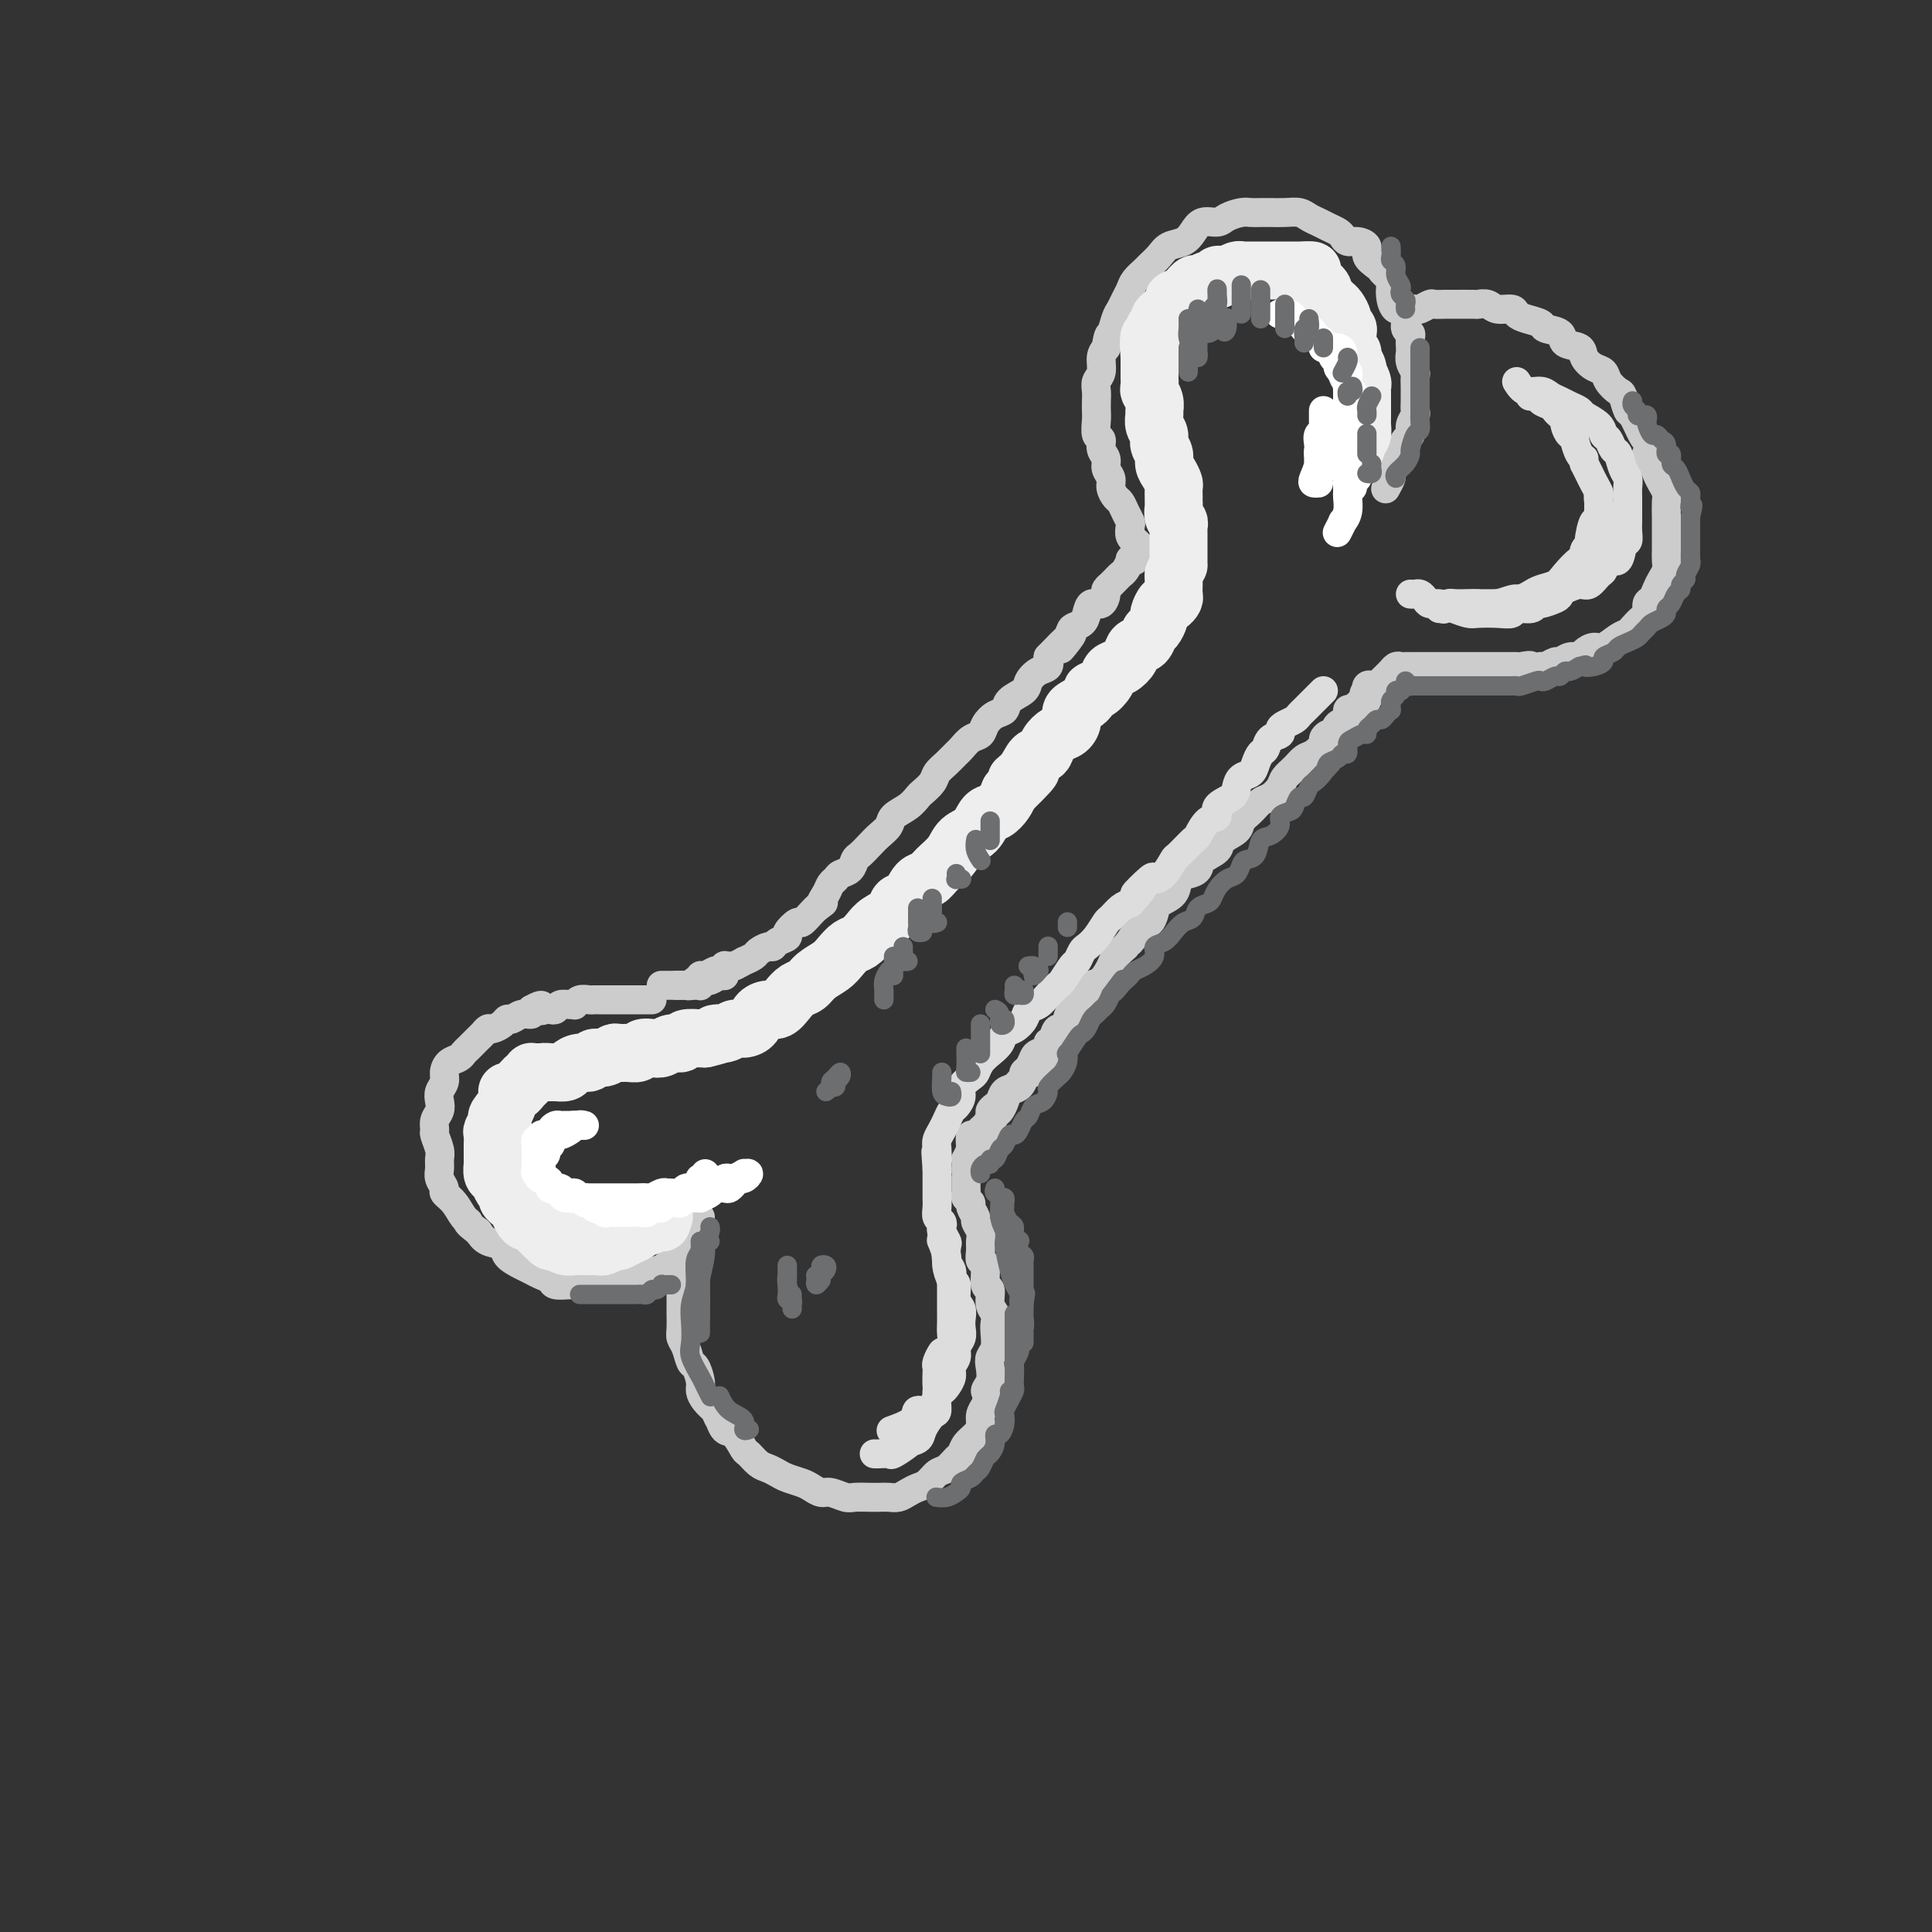 <svg viewBox='0 0 400 400' version='1.1' xmlns='http://www.w3.org/2000/svg' xmlns:xlink='http://www.w3.org/1999/xlink'><rect x="0" y="0" width="400" height="400" fill="#333333" stroke="none"/><g fill='none' stroke='rgb(204,204,204)' stroke-width='6' stroke-linecap='round' stroke-linejoin='round'><path d='M145,252c-0.032,0.438 -0.065,0.877 0,1c0.065,0.123 0.227,-0.069 0,0c-0.227,0.069 -0.845,0.399 -1,1c-0.155,0.601 0.152,1.473 0,2c-0.152,0.527 -0.762,0.707 -1,1c-0.238,0.293 -0.102,0.698 0,1c0.102,0.302 0.171,0.503 0,1c-0.171,0.497 -0.582,1.292 -1,2c-0.418,0.708 -0.844,1.329 -1,2c-0.156,0.671 -0.042,1.391 0,2c0.042,0.609 0.010,1.108 0,2c-0.010,0.892 0.000,2.177 0,3c-0.000,0.823 -0.011,1.184 0,2c0.011,0.816 0.044,2.086 0,3c-0.044,0.914 -0.166,1.470 0,2c0.166,0.530 0.618,1.034 1,2c0.382,0.966 0.693,2.394 1,3c0.307,0.606 0.610,0.389 1,1c0.390,0.611 0.867,2.050 1,3c0.133,0.950 -0.080,1.410 0,2c0.080,0.590 0.451,1.312 1,2c0.549,0.688 1.274,1.344 2,2'/><path d='M148,292c1.273,2.965 0.956,1.879 1,2c0.044,0.121 0.448,1.451 1,2c0.552,0.549 1.250,0.318 2,1c0.750,0.682 1.552,2.277 2,3c0.448,0.723 0.542,0.575 1,1c0.458,0.425 1.281,1.423 2,2c0.719,0.577 1.333,0.732 2,1c0.667,0.268 1.386,0.650 2,1c0.614,0.350 1.122,0.667 2,1c0.878,0.333 2.126,0.681 3,1c0.874,0.319 1.374,0.607 2,1c0.626,0.393 1.379,0.890 2,1c0.621,0.110 1.111,-0.167 2,0c0.889,0.167 2.178,0.776 3,1c0.822,0.224 1.179,0.061 2,0c0.821,-0.061 2.107,-0.019 3,0c0.893,0.019 1.394,0.016 2,0c0.606,-0.016 1.317,-0.045 2,0c0.683,0.045 1.338,0.163 2,0c0.662,-0.163 1.332,-0.606 2,-1c0.668,-0.394 1.334,-0.740 2,-1c0.666,-0.260 1.330,-0.436 2,-1c0.670,-0.564 1.344,-1.516 2,-2c0.656,-0.484 1.292,-0.500 2,-1c0.708,-0.500 1.486,-1.485 2,-2c0.514,-0.515 0.764,-0.561 1,-1c0.236,-0.439 0.458,-1.272 1,-2c0.542,-0.728 1.403,-1.350 2,-2c0.597,-0.650 0.930,-1.329 1,-2c0.070,-0.671 -0.123,-1.335 0,-2c0.123,-0.665 0.561,-1.333 1,-2'/><path d='M204,291c0.869,-2.301 0.040,-2.555 0,-3c-0.040,-0.445 0.707,-1.082 1,-2c0.293,-0.918 0.131,-2.119 0,-3c-0.131,-0.881 -0.230,-1.444 0,-2c0.230,-0.556 0.790,-1.106 1,-2c0.210,-0.894 0.072,-2.132 0,-3c-0.072,-0.868 -0.076,-1.367 0,-2c0.076,-0.633 0.232,-1.399 0,-2c-0.232,-0.601 -0.850,-1.035 -1,-2c-0.150,-0.965 0.170,-2.461 0,-3c-0.170,-0.539 -0.831,-0.122 -1,-1c-0.169,-0.878 0.152,-3.050 0,-4c-0.152,-0.950 -0.777,-0.678 -1,-1c-0.223,-0.322 -0.045,-1.237 0,-2c0.045,-0.763 -0.045,-1.374 0,-2c0.045,-0.626 0.223,-1.267 0,-2c-0.223,-0.733 -0.848,-1.559 -1,-2c-0.152,-0.441 0.170,-0.499 0,-1c-0.170,-0.501 -0.830,-1.445 -1,-2c-0.170,-0.555 0.151,-0.721 0,-1c-0.151,-0.279 -0.772,-0.671 -1,-1c-0.228,-0.329 -0.061,-0.595 0,-1c0.061,-0.405 0.016,-0.948 0,-1c-0.016,-0.052 -0.004,0.386 0,0c0.004,-0.386 0.001,-1.596 0,-2c-0.001,-0.404 -0.001,-0.002 0,0c0.001,0.002 0.003,-0.397 0,-1c-0.003,-0.603 -0.011,-1.409 0,-2c0.011,-0.591 0.041,-0.967 0,-1c-0.041,-0.033 -0.155,0.276 0,0c0.155,-0.276 0.577,-1.138 1,-2'/><path d='M201,238c-0.530,-5.438 0.645,-2.033 1,-1c0.355,1.033 -0.111,-0.304 0,-1c0.111,-0.696 0.800,-0.750 1,-1c0.200,-0.250 -0.087,-0.697 0,-1c0.087,-0.303 0.548,-0.461 1,-1c0.452,-0.539 0.894,-1.458 1,-2c0.106,-0.542 -0.123,-0.708 0,-1c0.123,-0.292 0.599,-0.712 1,-1c0.401,-0.288 0.727,-0.445 1,-1c0.273,-0.555 0.491,-1.510 1,-2c0.509,-0.490 1.307,-0.517 2,-1c0.693,-0.483 1.282,-1.424 2,-2c0.718,-0.576 1.565,-0.789 2,-1c0.435,-0.211 0.456,-0.421 1,-1c0.544,-0.579 1.610,-1.526 2,-2c0.390,-0.474 0.105,-0.474 0,-1c-0.105,-0.526 -0.030,-1.579 0,-2c0.030,-0.421 0.015,-0.211 0,0'/><path d='M201,237c0.311,0.081 0.622,0.162 1,0c0.378,-0.162 0.822,-0.567 1,-1c0.178,-0.433 0.089,-0.893 0,-1c-0.089,-0.107 -0.179,0.141 0,0c0.179,-0.141 0.625,-0.670 1,-1c0.375,-0.330 0.677,-0.459 1,-1c0.323,-0.541 0.667,-1.492 1,-2c0.333,-0.508 0.653,-0.574 1,-1c0.347,-0.426 0.719,-1.214 1,-2c0.281,-0.786 0.470,-1.572 1,-2c0.530,-0.428 1.399,-0.500 2,-1c0.601,-0.500 0.933,-1.429 1,-2c0.067,-0.571 -0.132,-0.783 0,-1c0.132,-0.217 0.595,-0.440 1,-1c0.405,-0.560 0.753,-1.458 1,-2c0.247,-0.542 0.394,-0.728 1,-1c0.606,-0.272 1.673,-0.632 2,-1c0.327,-0.368 -0.085,-0.745 0,-1c0.085,-0.255 0.667,-0.387 1,-1c0.333,-0.613 0.417,-1.708 1,-2c0.583,-0.292 1.666,0.217 2,0c0.334,-0.217 -0.080,-1.162 0,-2c0.080,-0.838 0.654,-1.571 1,-2c0.346,-0.429 0.464,-0.556 1,-1c0.536,-0.444 1.491,-1.207 2,-2c0.509,-0.793 0.573,-1.616 1,-2c0.427,-0.384 1.218,-0.330 2,-1c0.782,-0.670 1.557,-2.065 2,-3c0.443,-0.935 0.555,-1.410 1,-2c0.445,-0.590 1.222,-1.295 2,-2'/><path d='M233,196c5.084,-6.397 1.794,-1.888 1,-1c-0.794,0.888 0.908,-1.844 2,-3c1.092,-1.156 1.573,-0.737 2,-1c0.427,-0.263 0.799,-1.208 1,-2c0.201,-0.792 0.229,-1.430 1,-2c0.771,-0.570 2.284,-1.073 3,-2c0.716,-0.927 0.634,-2.279 1,-3c0.366,-0.721 1.181,-0.812 2,-1c0.819,-0.188 1.642,-0.473 2,-1c0.358,-0.527 0.252,-1.296 1,-2c0.748,-0.704 2.350,-1.343 3,-2c0.650,-0.657 0.348,-1.332 1,-2c0.652,-0.668 2.257,-1.330 3,-2c0.743,-0.670 0.623,-1.348 1,-2c0.377,-0.652 1.252,-1.277 2,-2c0.748,-0.723 1.369,-1.544 2,-2c0.631,-0.456 1.271,-0.546 2,-1c0.729,-0.454 1.546,-1.272 2,-2c0.454,-0.728 0.546,-1.365 1,-2c0.454,-0.635 1.270,-1.269 2,-2c0.730,-0.731 1.376,-1.559 2,-2c0.624,-0.441 1.228,-0.494 2,-1c0.772,-0.506 1.711,-1.463 2,-2c0.289,-0.537 -0.072,-0.653 0,-1c0.072,-0.347 0.579,-0.924 1,-1c0.421,-0.076 0.757,0.348 1,0c0.243,-0.348 0.394,-1.469 1,-2c0.606,-0.531 1.668,-0.472 2,-1c0.332,-0.528 -0.064,-1.642 0,-2c0.064,-0.358 0.590,0.041 1,0c0.410,-0.041 0.705,-0.520 1,-1'/><path d='M281,146c7.593,-7.917 2.574,-2.709 1,-1c-1.574,1.709 0.297,-0.082 1,-1c0.703,-0.918 0.237,-0.965 0,-1c-0.237,-0.035 -0.246,-0.058 0,0c0.246,0.058 0.745,0.198 1,0c0.255,-0.198 0.264,-0.733 0,-1c-0.264,-0.267 -0.802,-0.264 -1,0c-0.198,0.264 -0.057,0.790 0,1c0.057,0.210 0.028,0.105 0,0'/><path d='M141,261c-0.303,0.033 -0.606,0.065 -1,0c-0.394,-0.065 -0.878,-0.229 -1,0c-0.122,0.229 0.118,0.850 0,1c-0.118,0.150 -0.595,-0.171 -1,0c-0.405,0.171 -0.739,0.835 -1,1c-0.261,0.165 -0.449,-0.167 -1,0c-0.551,0.167 -1.465,0.833 -2,1c-0.535,0.167 -0.692,-0.166 -1,0c-0.308,0.166 -0.768,0.829 -1,1c-0.232,0.171 -0.235,-0.150 -1,0c-0.765,0.150 -2.292,0.772 -3,1c-0.708,0.228 -0.597,0.061 -1,0c-0.403,-0.061 -1.320,-0.015 -2,0c-0.680,0.015 -1.123,0.001 -2,0c-0.877,-0.001 -2.188,0.011 -3,0c-0.812,-0.011 -1.124,-0.045 -2,0c-0.876,0.045 -2.316,0.167 -3,0c-0.684,-0.167 -0.611,-0.625 -1,-1c-0.389,-0.375 -1.240,-0.668 -2,-1c-0.760,-0.332 -1.429,-0.704 -2,-1c-0.571,-0.296 -1.045,-0.516 -2,-1c-0.955,-0.484 -2.390,-1.233 -3,-2c-0.610,-0.767 -0.395,-1.553 -1,-2c-0.605,-0.447 -2.030,-0.556 -3,-1c-0.970,-0.444 -1.485,-1.222 -2,-2'/><path d='M99,255c-2.891,-2.135 -2.119,-1.972 -2,-2c0.119,-0.028 -0.417,-0.248 -1,-1c-0.583,-0.752 -1.214,-2.036 -2,-3c-0.786,-0.964 -1.728,-1.610 -2,-2c-0.272,-0.390 0.124,-0.526 0,-1c-0.124,-0.474 -0.769,-1.287 -1,-2c-0.231,-0.713 -0.048,-1.328 0,-2c0.048,-0.672 -0.041,-1.401 0,-2c0.041,-0.599 0.211,-1.066 0,-2c-0.211,-0.934 -0.802,-2.333 -1,-3c-0.198,-0.667 -0.001,-0.601 0,-1c0.001,-0.399 -0.192,-1.262 0,-2c0.192,-0.738 0.769,-1.352 1,-2c0.231,-0.648 0.116,-1.329 0,-2c-0.116,-0.671 -0.235,-1.331 0,-2c0.235,-0.669 0.823,-1.345 1,-2c0.177,-0.655 -0.056,-1.288 0,-2c0.056,-0.712 0.400,-1.504 1,-2c0.600,-0.496 1.456,-0.696 2,-1c0.544,-0.304 0.776,-0.712 1,-1c0.224,-0.288 0.440,-0.455 1,-1c0.560,-0.545 1.463,-1.469 2,-2c0.537,-0.531 0.707,-0.668 1,-1c0.293,-0.332 0.708,-0.858 1,-1c0.292,-0.142 0.462,0.102 1,0c0.538,-0.102 1.444,-0.548 2,-1c0.556,-0.452 0.762,-0.908 1,-1c0.238,-0.092 0.507,0.182 1,0c0.493,-0.182 1.210,-0.818 2,-1c0.790,-0.182 1.654,0.091 2,0c0.346,-0.091 0.173,-0.545 0,-1'/><path d='M110,209c3.035,-1.703 2.122,-0.460 2,0c-0.122,0.460 0.548,0.137 1,0c0.452,-0.137 0.685,-0.090 1,0c0.315,0.090 0.711,0.221 1,0c0.289,-0.221 0.472,-0.795 1,-1c0.528,-0.205 1.402,-0.041 2,0c0.598,0.041 0.921,-0.042 1,0c0.079,0.042 -0.085,0.207 0,0c0.085,-0.207 0.418,-0.788 1,-1c0.582,-0.212 1.413,-0.057 2,0c0.587,0.057 0.931,0.015 1,0c0.069,-0.015 -0.136,-0.004 0,0c0.136,0.004 0.615,0.001 1,0c0.385,-0.001 0.677,-0.000 1,0c0.323,0.000 0.678,0.000 1,0c0.322,-0.000 0.611,-0.000 1,0c0.389,0.000 0.878,0.000 1,0c0.122,-0.000 -0.122,-0.000 0,0c0.122,0.000 0.610,0.000 1,0c0.390,-0.000 0.682,-0.000 1,0c0.318,0.000 0.663,0.000 1,0c0.337,-0.000 0.665,-0.000 1,0c0.335,0.000 0.677,0.000 1,0c0.323,-0.000 0.625,-0.000 1,0c0.375,0.000 0.821,0.000 1,0c0.179,-0.000 0.089,-0.000 0,0'/><path d='M140,204c0.334,-0.000 0.668,-0.000 1,0c0.332,0.000 0.663,0.001 1,0c0.337,-0.001 0.682,-0.004 1,0c0.318,0.004 0.609,0.016 1,0c0.391,-0.016 0.882,-0.061 1,0c0.118,0.061 -0.136,0.227 0,0c0.136,-0.227 0.661,-0.848 1,-1c0.339,-0.152 0.490,0.166 1,0c0.510,-0.166 1.377,-0.815 2,-1c0.623,-0.185 1.002,0.095 1,0c-0.002,-0.095 -0.385,-0.564 0,-1c0.385,-0.436 1.539,-0.839 2,-1c0.461,-0.161 0.231,-0.081 0,0'/><path d='M137,204c-0.089,0.000 -0.179,0.000 0,0c0.179,-0.000 0.625,-0.000 1,0c0.375,0.000 0.678,0.001 1,0c0.322,-0.001 0.663,-0.004 1,0c0.337,0.004 0.668,0.016 1,0c0.332,-0.016 0.663,-0.061 1,0c0.337,0.061 0.681,0.228 1,0c0.319,-0.228 0.614,-0.850 1,-1c0.386,-0.150 0.863,0.171 1,0c0.137,-0.171 -0.064,-0.834 0,-1c0.064,-0.166 0.395,0.166 1,0c0.605,-0.166 1.486,-0.829 2,-1c0.514,-0.171 0.661,0.151 1,0c0.339,-0.151 0.869,-0.777 1,-1c0.131,-0.223 -0.139,-0.045 0,0c0.139,0.045 0.685,-0.044 1,0c0.315,0.044 0.398,0.219 1,0c0.602,-0.219 1.723,-0.833 2,-1c0.277,-0.167 -0.290,0.114 0,0c0.290,-0.114 1.438,-0.622 2,-1c0.562,-0.378 0.537,-0.626 1,-1c0.463,-0.374 1.415,-0.872 2,-1c0.585,-0.128 0.805,0.115 1,0c0.195,-0.115 0.366,-0.589 1,-1c0.634,-0.411 1.732,-0.758 2,-1c0.268,-0.242 -0.293,-0.380 0,-1c0.293,-0.620 1.439,-1.723 2,-2c0.561,-0.277 0.536,0.272 1,0c0.464,-0.272 1.418,-1.363 2,-2c0.582,-0.637 0.791,-0.818 1,-1'/><path d='M169,188c2.499,-1.836 1.246,-0.926 1,-1c-0.246,-0.074 0.515,-1.132 1,-2c0.485,-0.868 0.693,-1.546 1,-2c0.307,-0.454 0.711,-0.684 1,-1c0.289,-0.316 0.462,-0.718 1,-1c0.538,-0.282 1.442,-0.446 2,-1c0.558,-0.554 0.770,-1.499 1,-2c0.230,-0.501 0.480,-0.557 1,-1c0.520,-0.443 1.312,-1.273 2,-2c0.688,-0.727 1.274,-1.350 2,-2c0.726,-0.650 1.594,-1.325 2,-2c0.406,-0.675 0.350,-1.350 1,-2c0.650,-0.650 2.005,-1.276 3,-2c0.995,-0.724 1.631,-1.544 2,-2c0.369,-0.456 0.470,-0.546 1,-1c0.530,-0.454 1.489,-1.272 2,-2c0.511,-0.728 0.573,-1.365 1,-2c0.427,-0.635 1.217,-1.269 2,-2c0.783,-0.731 1.557,-1.561 2,-2c0.443,-0.439 0.555,-0.489 1,-1c0.445,-0.511 1.223,-1.484 2,-2c0.777,-0.516 1.554,-0.575 2,-1c0.446,-0.425 0.561,-1.216 1,-2c0.439,-0.784 1.202,-1.561 2,-2c0.798,-0.439 1.631,-0.541 2,-1c0.369,-0.459 0.274,-1.274 1,-2c0.726,-0.726 2.272,-1.363 3,-2c0.728,-0.637 0.638,-1.274 1,-2c0.362,-0.726 1.174,-1.542 2,-2c0.826,-0.458 1.664,-0.560 2,-1c0.336,-0.440 0.168,-1.220 0,-2'/><path d='M217,136c8.053,-8.406 4.185,-3.421 3,-2c-1.185,1.421 0.311,-0.724 1,-2c0.689,-1.276 0.569,-1.685 1,-2c0.431,-0.315 1.412,-0.536 2,-1c0.588,-0.464 0.783,-1.171 1,-2c0.217,-0.829 0.454,-1.781 1,-2c0.546,-0.219 1.399,0.296 2,0c0.601,-0.296 0.949,-1.403 1,-2c0.051,-0.597 -0.193,-0.685 0,-1c0.193,-0.315 0.825,-0.857 1,-1c0.175,-0.143 -0.107,0.112 0,0c0.107,-0.112 0.602,-0.591 1,-1c0.398,-0.409 0.699,-0.750 1,-1c0.301,-0.250 0.601,-0.411 1,-1c0.399,-0.589 0.895,-1.607 1,-2c0.105,-0.393 -0.183,-0.162 0,0c0.183,0.162 0.837,0.254 1,0c0.163,-0.254 -0.166,-0.852 0,-1c0.166,-0.148 0.828,0.156 1,0c0.172,-0.156 -0.146,-0.773 0,-1c0.146,-0.227 0.756,-0.065 1,0c0.244,0.065 0.122,0.032 0,0'/><path d='M236,114c0.121,-0.305 0.243,-0.611 0,-1c-0.243,-0.389 -0.849,-0.863 -1,-1c-0.151,-0.137 0.153,0.063 0,0c-0.153,-0.063 -0.762,-0.388 -1,-1c-0.238,-0.612 -0.105,-1.511 0,-2c0.105,-0.489 0.182,-0.568 0,-1c-0.182,-0.432 -0.622,-1.218 -1,-2c-0.378,-0.782 -0.694,-1.560 -1,-2c-0.306,-0.440 -0.603,-0.541 -1,-1c-0.397,-0.459 -0.895,-1.277 -1,-2c-0.105,-0.723 0.183,-1.350 0,-2c-0.183,-0.650 -0.837,-1.324 -1,-2c-0.163,-0.676 0.167,-1.354 0,-2c-0.167,-0.646 -0.829,-1.261 -1,-2c-0.171,-0.739 0.150,-1.601 0,-2c-0.150,-0.399 -0.772,-0.333 -1,-1c-0.228,-0.667 -0.062,-2.066 0,-3c0.062,-0.934 0.021,-1.404 0,-2c-0.021,-0.596 -0.020,-1.318 0,-2c0.020,-0.682 0.061,-1.324 0,-2c-0.061,-0.676 -0.222,-1.387 0,-2c0.222,-0.613 0.829,-1.126 1,-2c0.171,-0.874 -0.094,-2.107 0,-3c0.094,-0.893 0.547,-1.447 1,-2'/><path d='M229,72c0.488,-3.308 0.708,-2.577 1,-3c0.292,-0.423 0.654,-2.000 1,-3c0.346,-1.000 0.674,-1.424 1,-2c0.326,-0.576 0.650,-1.305 1,-2c0.350,-0.695 0.727,-1.355 1,-2c0.273,-0.645 0.442,-1.276 1,-2c0.558,-0.724 1.504,-1.541 2,-2c0.496,-0.459 0.542,-0.559 1,-1c0.458,-0.441 1.329,-1.222 2,-2c0.671,-0.778 1.142,-1.553 2,-2c0.858,-0.447 2.101,-0.568 3,-1c0.899,-0.432 1.452,-1.177 2,-2c0.548,-0.823 1.091,-1.723 2,-2c0.909,-0.277 2.183,0.069 3,0c0.817,-0.069 1.177,-0.555 2,-1c0.823,-0.445 2.110,-0.851 3,-1c0.890,-0.149 1.383,-0.041 2,0c0.617,0.041 1.359,0.014 2,0c0.641,-0.014 1.183,-0.015 2,0c0.817,0.015 1.909,0.045 3,0c1.091,-0.045 2.180,-0.167 3,0c0.820,0.167 1.372,0.622 2,1c0.628,0.378 1.334,0.680 2,1c0.666,0.320 1.294,0.660 2,1c0.706,0.340 1.489,0.682 2,1c0.511,0.318 0.748,0.613 1,1c0.252,0.387 0.518,0.866 1,1c0.482,0.134 1.181,-0.078 2,0c0.819,0.078 1.759,0.444 2,1c0.241,0.556 -0.217,1.302 0,2c0.217,0.698 1.108,1.349 2,2'/><path d='M285,55c2.581,1.812 1.034,0.844 1,1c-0.034,0.156 1.443,1.438 2,2c0.557,0.562 0.192,0.405 0,1c-0.192,0.595 -0.210,1.942 0,3c0.210,1.058 0.649,1.828 1,2c0.351,0.172 0.616,-0.253 1,0c0.384,0.253 0.887,1.185 1,2c0.113,0.815 -0.166,1.513 0,2c0.166,0.487 0.775,0.763 1,1c0.225,0.237 0.064,0.435 0,1c-0.064,0.565 -0.031,1.498 0,2c0.031,0.502 0.061,0.572 0,1c-0.061,0.428 -0.212,1.213 0,2c0.212,0.787 0.789,1.576 1,2c0.211,0.424 0.056,0.485 0,1c-0.056,0.515 -0.014,1.485 0,2c0.014,0.515 -0.000,0.574 0,1c0.000,0.426 0.015,1.217 0,2c-0.015,0.783 -0.060,1.557 0,2c0.060,0.443 0.223,0.556 0,1c-0.223,0.444 -0.833,1.220 -1,2c-0.167,0.780 0.109,1.565 0,2c-0.109,0.435 -0.603,0.521 -1,1c-0.397,0.479 -0.699,1.351 -1,2c-0.301,0.649 -0.603,1.074 -1,2c-0.397,0.926 -0.890,2.351 -1,3c-0.110,0.649 0.163,0.521 0,1c-0.163,0.479 -0.761,1.565 -1,2c-0.239,0.435 -0.120,0.217 0,0'/><path d='M292,64c-0.098,0.008 -0.196,0.016 0,0c0.196,-0.016 0.686,-0.057 1,0c0.314,0.057 0.452,0.211 1,0c0.548,-0.211 1.506,-0.789 2,-1c0.494,-0.211 0.525,-0.057 1,0c0.475,0.057 1.393,0.015 2,0c0.607,-0.015 0.901,-0.005 1,0c0.099,0.005 0.003,0.005 1,0c0.997,-0.005 3.087,-0.016 4,0c0.913,0.016 0.650,0.060 1,0c0.350,-0.060 1.314,-0.223 2,0c0.686,0.223 1.095,0.833 2,1c0.905,0.167 2.306,-0.110 3,0c0.694,0.110 0.680,0.606 1,1c0.320,0.394 0.973,0.687 2,1c1.027,0.313 2.430,0.646 3,1c0.570,0.354 0.309,0.727 1,1c0.691,0.273 2.334,0.444 3,1c0.666,0.556 0.353,1.496 1,2c0.647,0.504 2.252,0.571 3,1c0.748,0.429 0.638,1.218 1,2c0.362,0.782 1.196,1.555 2,2c0.804,0.445 1.578,0.561 2,1c0.422,0.439 0.493,1.200 1,2c0.507,0.800 1.449,1.640 2,2c0.551,0.360 0.711,0.240 1,1c0.289,0.760 0.706,2.400 1,3c0.294,0.600 0.464,0.162 1,1c0.536,0.838 1.439,2.954 2,4c0.561,1.046 0.781,1.023 1,1'/><path d='M341,91c2.737,3.987 0.579,2.955 0,3c-0.579,0.045 0.419,1.166 1,2c0.581,0.834 0.744,1.382 1,2c0.256,0.618 0.604,1.305 1,2c0.396,0.695 0.838,1.397 1,2c0.162,0.603 0.043,1.106 0,2c-0.043,0.894 -0.012,2.179 0,3c0.012,0.821 0.004,1.179 0,2c-0.004,0.821 -0.004,2.107 0,3c0.004,0.893 0.012,1.394 0,2c-0.012,0.606 -0.044,1.318 0,2c0.044,0.682 0.166,1.333 0,2c-0.166,0.667 -0.618,1.348 -1,2c-0.382,0.652 -0.693,1.273 -1,2c-0.307,0.727 -0.611,1.561 -1,2c-0.389,0.439 -0.863,0.485 -1,1c-0.137,0.515 0.064,1.499 0,2c-0.064,0.501 -0.391,0.520 -1,1c-0.609,0.480 -1.500,1.420 -2,2c-0.500,0.580 -0.610,0.799 -1,1c-0.390,0.201 -1.059,0.384 -2,1c-0.941,0.616 -2.153,1.667 -3,2c-0.847,0.333 -1.330,-0.050 -2,0c-0.670,0.050 -1.526,0.534 -2,1c-0.474,0.466 -0.564,0.913 -1,1c-0.436,0.087 -1.216,-0.187 -2,0c-0.784,0.187 -1.571,0.834 -2,1c-0.429,0.166 -0.500,-0.147 -1,0c-0.500,0.147 -1.429,0.756 -2,1c-0.571,0.244 -0.786,0.122 -1,0'/><path d='M319,138c-3.749,1.702 -2.122,0.456 -2,0c0.122,-0.456 -1.263,-0.122 -2,0c-0.737,0.122 -0.827,0.033 -1,0c-0.173,-0.033 -0.430,-0.009 -1,0c-0.570,0.009 -1.452,0.002 -2,0c-0.548,-0.002 -0.763,-0.001 -1,0c-0.237,0.001 -0.497,0.000 -1,0c-0.503,-0.000 -1.248,-0.000 -2,0c-0.752,0.000 -1.511,0.000 -2,0c-0.489,-0.000 -0.707,-0.000 -1,0c-0.293,0.000 -0.659,0.000 -1,0c-0.341,-0.000 -0.655,-0.000 -1,0c-0.345,0.000 -0.722,-0.000 -1,0c-0.278,0.000 -0.458,0.000 -1,0c-0.542,-0.000 -1.445,-0.000 -2,0c-0.555,0.000 -0.761,0.000 -1,0c-0.239,-0.000 -0.512,-0.000 -1,0c-0.488,0.000 -1.192,0.000 -2,0c-0.808,-0.000 -1.722,-0.001 -2,0c-0.278,0.001 0.079,0.004 0,0c-0.079,-0.004 -0.596,-0.015 -1,0c-0.404,0.015 -0.696,0.056 -1,0c-0.304,-0.056 -0.620,-0.208 -1,0c-0.380,0.208 -0.823,0.777 -1,1c-0.177,0.223 -0.088,0.101 0,0c0.088,-0.101 0.176,-0.182 0,0c-0.176,0.182 -0.614,0.626 -1,1c-0.386,0.374 -0.719,0.678 -1,1c-0.281,0.322 -0.509,0.664 -1,1c-0.491,0.336 -1.246,0.668 -2,1'/><path d='M283,143c-1.250,0.956 -0.374,0.844 0,1c0.374,0.156 0.244,0.578 0,1c-0.244,0.422 -0.604,0.844 -1,1c-0.396,0.156 -0.827,0.044 -1,0c-0.173,-0.044 -0.086,-0.022 0,0'/></g>
<g fill='none' stroke='rgb(238,238,238)' stroke-width='12' stroke-linecap='round' stroke-linejoin='round'><path d='M114,222c-0.331,-0.001 -0.662,-0.001 -1,0c-0.338,0.001 -0.682,0.004 -1,0c-0.318,-0.004 -0.609,-0.013 -1,0c-0.391,0.013 -0.882,0.050 -1,0c-0.118,-0.050 0.136,-0.186 0,0c-0.136,0.186 -0.661,0.696 -1,1c-0.339,0.304 -0.491,0.404 -1,1c-0.509,0.596 -1.375,1.689 -2,2c-0.625,0.311 -1.008,-0.158 -1,0c0.008,0.158 0.409,0.944 0,2c-0.409,1.056 -1.626,2.381 -2,3c-0.374,0.619 0.096,0.532 0,1c-0.096,0.468 -0.758,1.491 -1,2c-0.242,0.509 -0.065,0.502 0,1c0.065,0.498 0.017,1.499 0,2c-0.017,0.501 -0.001,0.500 0,1c0.001,0.500 -0.011,1.500 0,2c0.011,0.500 0.045,0.501 0,1c-0.045,0.499 -0.171,1.496 0,2c0.171,0.504 0.637,0.517 1,1c0.363,0.483 0.622,1.438 1,2c0.378,0.562 0.875,0.731 1,1c0.125,0.269 -0.121,0.636 0,1c0.121,0.364 0.610,0.724 1,1c0.390,0.276 0.682,0.469 1,1c0.318,0.531 0.663,1.400 1,2c0.337,0.600 0.668,0.931 1,1c0.332,0.069 0.666,-0.123 1,0c0.334,0.123 0.667,0.562 1,1'/><path d='M111,254c1.794,2.090 1.780,1.814 2,2c0.220,0.186 0.673,0.834 1,1c0.327,0.166 0.529,-0.152 1,0c0.471,0.152 1.212,0.772 2,1c0.788,0.228 1.625,0.062 2,0c0.375,-0.062 0.290,-0.021 1,0c0.710,0.021 2.217,0.020 3,0c0.783,-0.020 0.842,-0.061 1,0c0.158,0.061 0.413,0.224 1,0c0.587,-0.224 1.505,-0.835 2,-1c0.495,-0.165 0.565,0.114 1,0c0.435,-0.114 1.233,-0.623 2,-1c0.767,-0.377 1.502,-0.623 2,-1c0.498,-0.377 0.760,-0.885 1,-1c0.240,-0.115 0.456,0.162 1,0c0.544,-0.162 1.414,-0.762 2,-1c0.586,-0.238 0.889,-0.115 1,0c0.111,0.115 0.030,0.223 0,0c-0.030,-0.223 -0.009,-0.778 0,-1c0.009,-0.222 0.004,-0.111 0,0'/><path d='M137,252c1.761,-0.701 -0.836,0.548 -2,1c-1.164,0.452 -0.893,0.107 -1,0c-0.107,-0.107 -0.591,0.024 -1,0c-0.409,-0.024 -0.742,-0.203 -1,0c-0.258,0.203 -0.440,0.786 -1,1c-0.560,0.214 -1.497,0.057 -2,0c-0.503,-0.057 -0.571,-0.016 -1,0c-0.429,0.016 -1.218,0.005 -2,0c-0.782,-0.005 -1.557,-0.005 -2,0c-0.443,0.005 -0.556,0.016 -1,0c-0.444,-0.016 -1.221,-0.059 -2,0c-0.779,0.059 -1.559,0.219 -2,0c-0.441,-0.219 -0.542,-0.818 -1,-1c-0.458,-0.182 -1.275,0.052 -2,0c-0.725,-0.052 -1.360,-0.391 -2,-1c-0.640,-0.609 -1.285,-1.487 -2,-2c-0.715,-0.513 -1.501,-0.662 -2,-1c-0.499,-0.338 -0.712,-0.864 -1,-1c-0.288,-0.136 -0.652,0.119 -1,0c-0.348,-0.119 -0.681,-0.612 -1,-1c-0.319,-0.388 -0.625,-0.672 -1,-1c-0.375,-0.328 -0.818,-0.699 -1,-1c-0.182,-0.301 -0.101,-0.531 0,-1c0.101,-0.469 0.223,-1.176 0,-2c-0.223,-0.824 -0.792,-1.765 -1,-2c-0.208,-0.235 -0.056,0.236 0,0c0.056,-0.236 0.015,-1.179 0,-2c-0.015,-0.821 -0.004,-1.520 0,-2c0.004,-0.480 0.002,-0.740 0,-1'/><path d='M104,235c-0.314,-2.102 -0.099,-1.857 0,-2c0.099,-0.143 0.082,-0.673 0,-1c-0.082,-0.327 -0.229,-0.451 0,-1c0.229,-0.549 0.835,-1.523 1,-2c0.165,-0.477 -0.110,-0.456 0,-1c0.110,-0.544 0.606,-1.651 1,-2c0.394,-0.349 0.686,0.060 1,0c0.314,-0.060 0.652,-0.590 1,-1c0.348,-0.410 0.708,-0.698 1,-1c0.292,-0.302 0.516,-0.616 1,-1c0.484,-0.384 1.228,-0.838 2,-1c0.772,-0.162 1.571,-0.033 2,0c0.429,0.033 0.486,-0.028 1,0c0.514,0.028 1.485,0.147 2,0c0.515,-0.147 0.574,-0.560 1,-1c0.426,-0.440 1.217,-0.906 2,-1c0.783,-0.094 1.557,0.185 2,0c0.443,-0.185 0.555,-0.834 1,-1c0.445,-0.166 1.222,0.153 2,0c0.778,-0.153 1.555,-0.777 2,-1c0.445,-0.223 0.556,-0.046 1,0c0.444,0.046 1.221,-0.039 2,0c0.779,0.039 1.559,0.203 2,0c0.441,-0.203 0.542,-0.771 1,-1c0.458,-0.229 1.272,-0.118 2,0c0.728,0.118 1.368,0.242 2,0c0.632,-0.242 1.255,-0.849 2,-1c0.745,-0.151 1.612,0.155 2,0c0.388,-0.155 0.297,-0.773 1,-1c0.703,-0.227 2.201,-0.065 3,0c0.799,0.065 0.900,0.032 1,0'/><path d='M146,215c5.617,-1.326 2.661,-1.142 2,-1c-0.661,0.142 0.974,0.242 2,0c1.026,-0.242 1.444,-0.825 2,-1c0.556,-0.175 1.251,0.060 2,0c0.749,-0.060 1.552,-0.414 2,-1c0.448,-0.586 0.543,-1.404 1,-2c0.457,-0.596 1.277,-0.971 2,-1c0.723,-0.029 1.347,0.288 2,0c0.653,-0.288 1.333,-1.179 2,-2c0.667,-0.821 1.319,-1.570 2,-2c0.681,-0.430 1.390,-0.539 2,-1c0.610,-0.461 1.122,-1.275 2,-2c0.878,-0.725 2.122,-1.363 3,-2c0.878,-0.637 1.389,-1.273 2,-2c0.611,-0.727 1.323,-1.545 2,-2c0.677,-0.455 1.318,-0.546 2,-1c0.682,-0.454 1.404,-1.271 2,-2c0.596,-0.729 1.066,-1.369 2,-2c0.934,-0.631 2.334,-1.254 3,-2c0.666,-0.746 0.600,-1.617 1,-2c0.400,-0.383 1.266,-0.279 2,-1c0.734,-0.721 1.336,-2.266 2,-3c0.664,-0.734 1.389,-0.657 2,-1c0.611,-0.343 1.108,-1.108 2,-2c0.892,-0.892 2.178,-1.912 3,-3c0.822,-1.088 1.180,-2.245 2,-3c0.820,-0.755 2.104,-1.108 3,-2c0.896,-0.892 1.405,-2.321 2,-3c0.595,-0.679 1.276,-0.606 2,-1c0.724,-0.394 1.493,-1.255 2,-2c0.507,-0.745 0.754,-1.372 1,-2'/><path d='M209,164c7.842,-7.627 3.448,-4.193 2,-3c-1.448,1.193 0.049,0.145 1,-1c0.951,-1.145 1.357,-2.386 2,-3c0.643,-0.614 1.522,-0.601 2,-1c0.478,-0.399 0.556,-1.209 1,-2c0.444,-0.791 1.254,-1.562 2,-2c0.746,-0.438 1.429,-0.542 2,-1c0.571,-0.458 1.031,-1.270 1,-2c-0.031,-0.730 -0.551,-1.378 0,-2c0.551,-0.622 2.174,-1.217 3,-2c0.826,-0.783 0.854,-1.753 1,-2c0.146,-0.247 0.410,0.229 1,0c0.590,-0.229 1.505,-1.165 2,-2c0.495,-0.835 0.570,-1.571 1,-2c0.430,-0.429 1.214,-0.553 2,-1c0.786,-0.447 1.572,-1.218 2,-2c0.428,-0.782 0.497,-1.576 1,-2c0.503,-0.424 1.440,-0.480 2,-1c0.560,-0.520 0.741,-1.506 1,-2c0.259,-0.494 0.594,-0.496 1,-1c0.406,-0.504 0.883,-1.512 1,-2c0.117,-0.488 -0.126,-0.458 0,-1c0.126,-0.542 0.622,-1.656 1,-2c0.378,-0.344 0.637,0.080 1,0c0.363,-0.080 0.829,-0.665 1,-1c0.171,-0.335 0.046,-0.418 0,-1c-0.046,-0.582 -0.012,-1.661 0,-2c0.012,-0.339 0.003,0.063 0,0c-0.003,-0.063 -0.001,-0.589 0,-1c0.001,-0.411 0.000,-0.705 0,-1'/><path d='M243,119c1.155,-2.559 1.041,-1.956 1,-2c-0.041,-0.044 -0.011,-0.737 0,-1c0.011,-0.263 0.003,-0.098 0,0c-0.003,0.098 -0.001,0.128 0,0c0.001,-0.128 0.000,-0.416 0,-1c-0.000,-0.584 -0.000,-1.466 0,-2c0.000,-0.534 0.001,-0.721 0,-1c-0.001,-0.279 -0.004,-0.651 0,-1c0.004,-0.349 0.015,-0.675 0,-1c-0.015,-0.325 -0.057,-0.651 0,-1c0.057,-0.349 0.211,-0.722 0,-1c-0.211,-0.278 -0.789,-0.460 -1,-1c-0.211,-0.540 -0.056,-1.439 0,-2c0.056,-0.561 0.012,-0.783 0,-1c-0.012,-0.217 0.007,-0.428 0,-1c-0.007,-0.572 -0.039,-1.504 0,-2c0.039,-0.496 0.150,-0.556 0,-1c-0.150,-0.444 -0.561,-1.274 -1,-2c-0.439,-0.726 -0.906,-1.349 -1,-2c-0.094,-0.651 0.185,-1.330 0,-2c-0.185,-0.670 -0.834,-1.330 -1,-2c-0.166,-0.670 0.153,-1.348 0,-2c-0.153,-0.652 -0.777,-1.278 -1,-2c-0.223,-0.722 -0.046,-1.540 0,-2c0.046,-0.460 -0.040,-0.561 0,-1c0.040,-0.439 0.207,-1.215 0,-2c-0.207,-0.785 -0.787,-1.578 -1,-2c-0.213,-0.422 -0.057,-0.474 0,-1c0.057,-0.526 0.015,-1.526 0,-2c-0.015,-0.474 -0.004,-0.421 0,-1c0.004,-0.579 0.002,-1.789 0,-3'/><path d='M238,74c-0.546,-7.383 0.590,-3.340 1,-2c0.410,1.340 0.095,-0.022 0,-1c-0.095,-0.978 0.030,-1.571 0,-2c-0.030,-0.429 -0.216,-0.692 0,-1c0.216,-0.308 0.832,-0.660 1,-1c0.168,-0.340 -0.114,-0.669 0,-1c0.114,-0.331 0.625,-0.665 1,-1c0.375,-0.335 0.615,-0.672 1,-1c0.385,-0.328 0.915,-0.649 1,-1c0.085,-0.351 -0.275,-0.734 0,-1c0.275,-0.266 1.186,-0.415 2,-1c0.814,-0.585 1.532,-1.606 2,-2c0.468,-0.394 0.685,-0.162 1,0c0.315,0.162 0.729,0.253 1,0c0.271,-0.253 0.400,-0.851 1,-1c0.600,-0.149 1.670,0.153 2,0c0.330,-0.153 -0.079,-0.759 0,-1c0.079,-0.241 0.646,-0.117 1,0c0.354,0.117 0.494,0.228 1,0c0.506,-0.228 1.379,-0.793 2,-1c0.621,-0.207 0.992,-0.055 1,0c0.008,0.055 -0.346,0.015 0,0c0.346,-0.015 1.392,-0.004 2,0c0.608,0.004 0.779,0.001 1,0c0.221,-0.001 0.492,-0.000 1,0c0.508,0.000 1.253,0.000 2,0c0.747,-0.000 1.496,-0.000 2,0c0.504,0.000 0.764,0.000 1,0c0.236,-0.000 0.448,-0.000 1,0c0.552,0.000 1.443,0.000 2,0c0.557,-0.000 0.778,-0.000 1,0'/><path d='M270,56c3.511,-0.281 0.787,0.516 0,1c-0.787,0.484 0.363,0.654 1,1c0.637,0.346 0.762,0.866 1,1c0.238,0.134 0.589,-0.119 1,0c0.411,0.119 0.883,0.608 1,1c0.117,0.392 -0.122,0.686 0,1c0.122,0.314 0.606,0.647 1,1c0.394,0.353 0.698,0.725 1,1c0.302,0.275 0.603,0.454 1,1c0.397,0.546 0.891,1.460 1,2c0.109,0.540 -0.168,0.708 0,1c0.168,0.292 0.781,0.708 1,1c0.219,0.292 0.044,0.458 0,1c-0.044,0.542 0.045,1.458 0,2c-0.045,0.542 -0.222,0.710 0,1c0.222,0.290 0.843,0.703 1,1c0.157,0.297 -0.150,0.479 0,1c0.150,0.521 0.758,1.382 1,2c0.242,0.618 0.117,0.992 0,1c-0.117,0.008 -0.228,-0.349 0,0c0.228,0.349 0.793,1.406 1,2c0.207,0.594 0.055,0.726 0,1c-0.055,0.274 -0.015,0.689 0,1c0.015,0.311 0.004,0.516 0,1c-0.004,0.484 -0.000,1.247 0,2c0.000,0.753 -0.003,1.497 0,2c0.003,0.503 0.011,0.764 0,1c-0.011,0.236 -0.041,0.448 0,1c0.041,0.552 0.155,1.443 0,2c-0.155,0.557 -0.577,0.778 -1,1'/><path d='M281,91c-0.143,3.798 -1.500,2.292 -2,2c-0.500,-0.292 -0.143,0.631 0,1c0.143,0.369 0.071,0.185 0,0'/></g>
<g fill='none' stroke='rgb(255,255,255)' stroke-width='6' stroke-linecap='round' stroke-linejoin='round'><path d='M265,65c-0.089,-0.006 -0.179,-0.012 0,0c0.179,0.012 0.626,0.041 1,0c0.374,-0.041 0.674,-0.150 1,0c0.326,0.150 0.679,0.561 1,1c0.321,0.439 0.611,0.905 1,1c0.389,0.095 0.877,-0.182 1,0c0.123,0.182 -0.121,0.822 0,1c0.121,0.178 0.606,-0.106 1,0c0.394,0.106 0.697,0.601 1,1c0.303,0.399 0.606,0.702 1,1c0.394,0.298 0.880,0.591 1,1c0.120,0.409 -0.126,0.935 0,1c0.126,0.065 0.625,-0.333 1,0c0.375,0.333 0.626,1.395 1,2c0.374,0.605 0.871,0.754 1,1c0.129,0.246 -0.109,0.591 0,1c0.109,0.409 0.565,0.883 1,1c0.435,0.117 0.849,-0.122 1,0c0.151,0.122 0.041,0.607 0,1c-0.041,0.393 -0.011,0.696 0,1c0.011,0.304 0.003,0.610 0,1c-0.003,0.390 -0.001,0.864 0,1c0.001,0.136 0.000,-0.066 0,0c-0.000,0.066 -0.000,0.399 0,1c0.000,0.601 0.000,1.470 0,2c-0.000,0.530 -0.000,0.719 0,1c0.000,0.281 0.000,0.653 0,1c-0.000,0.347 -0.000,0.671 0,1c0.000,0.329 0.000,0.665 0,1'/><path d='M279,88c-0.000,2.184 -0.000,2.143 0,2c0.000,-0.143 0.000,-0.390 0,0c-0.000,0.390 -0.000,1.417 0,2c0.000,0.583 0.000,0.724 0,1c-0.000,0.276 -0.000,0.689 0,1c0.000,0.311 0.000,0.521 0,1c-0.000,0.479 -0.000,1.226 0,2c0.000,0.774 0.001,1.576 0,2c-0.001,0.424 -0.004,0.472 0,1c0.004,0.528 0.016,1.537 0,2c-0.016,0.463 -0.061,0.380 0,1c0.061,0.620 0.226,1.942 0,3c-0.226,1.058 -0.844,1.851 -1,2c-0.156,0.149 0.150,-0.344 0,0c-0.150,0.344 -0.757,1.527 -1,2c-0.243,0.473 -0.121,0.237 0,0'/><path d='M274,85c-0.002,0.153 -0.004,0.305 0,1c0.004,0.695 0.015,1.932 0,3c-0.015,1.068 -0.057,1.966 0,3c0.057,1.034 0.211,2.204 0,3c-0.211,0.796 -0.788,1.216 -1,2c-0.212,0.784 -0.058,1.930 0,2c0.058,0.070 0.020,-0.936 0,-2c-0.020,-1.064 -0.024,-2.185 0,-3c0.024,-0.815 0.074,-1.324 0,-2c-0.074,-0.676 -0.272,-1.520 0,-2c0.272,-0.480 1.014,-0.598 1,0c-0.014,0.598 -0.785,1.912 -1,3c-0.215,1.088 0.125,1.952 0,3c-0.125,1.048 -0.714,2.281 -1,3c-0.286,0.719 -0.269,0.924 0,1c0.269,0.076 0.791,0.022 1,0c0.209,-0.022 0.104,-0.011 0,0'/><path d='M274,72c-0.061,-0.005 -0.123,-0.010 0,0c0.123,0.010 0.429,0.034 1,0c0.571,-0.034 1.407,-0.126 2,0c0.593,0.126 0.942,0.471 1,1c0.058,0.529 -0.177,1.241 0,2c0.177,0.759 0.765,1.564 1,2c0.235,0.436 0.116,0.502 0,1c-0.116,0.498 -0.228,1.429 0,2c0.228,0.571 0.797,0.783 1,1c0.203,0.217 0.040,0.438 0,1c-0.040,0.562 0.042,1.463 0,2c-0.042,0.537 -0.207,0.708 0,1c0.207,0.292 0.788,0.703 1,1c0.212,0.297 0.057,0.479 0,1c-0.057,0.521 -0.015,1.382 0,2c0.015,0.618 0.004,0.992 0,1c-0.004,0.008 -0.001,-0.350 0,0c0.001,0.350 0.000,1.407 0,2c-0.000,0.593 -0.000,0.722 0,1c0.000,0.278 0.001,0.704 0,1c-0.001,0.296 -0.004,0.460 0,1c0.004,0.540 0.016,1.455 0,2c-0.016,0.545 -0.061,0.720 0,1c0.061,0.280 0.226,0.663 0,1c-0.226,0.337 -0.844,0.626 -1,1c-0.156,0.374 0.150,0.831 0,1c-0.150,0.169 -0.757,0.048 -1,0c-0.243,-0.048 -0.121,-0.024 0,0'/><path d='M111,241c0.455,0.341 0.910,0.683 1,1c0.090,0.317 -0.186,0.611 0,1c0.186,0.389 0.834,0.875 1,1c0.166,0.125 -0.149,-0.111 0,0c0.149,0.111 0.761,0.568 1,1c0.239,0.432 0.104,0.837 0,1c-0.104,0.163 -0.178,0.082 0,0c0.178,-0.082 0.607,-0.166 1,0c0.393,0.166 0.749,0.581 1,1c0.251,0.419 0.396,0.843 1,1c0.604,0.157 1.667,0.046 2,0c0.333,-0.046 -0.065,-0.026 0,0c0.065,0.026 0.591,0.060 1,0c0.409,-0.060 0.701,-0.212 1,0c0.299,0.212 0.605,0.789 1,1c0.395,0.211 0.879,0.057 1,0c0.121,-0.057 -0.122,-0.015 0,0c0.122,0.015 0.610,0.004 1,0c0.390,-0.004 0.682,-0.001 1,0c0.318,0.001 0.661,0.000 1,0c0.339,-0.000 0.673,-0.000 1,0c0.327,0.000 0.647,0.000 1,0c0.353,-0.000 0.739,-0.000 1,0c0.261,0.000 0.399,0.000 1,0c0.601,-0.000 1.667,-0.000 2,0c0.333,0.000 -0.065,0.000 0,0c0.065,-0.000 0.595,-0.000 1,0c0.405,0.000 0.687,0.000 1,0c0.313,-0.000 0.656,-0.000 1,0'/><path d='M135,249c3.246,0.155 2.361,0.043 2,0c-0.361,-0.043 -0.199,-0.015 0,0c0.199,0.015 0.433,0.018 1,0c0.567,-0.018 1.466,-0.058 2,0c0.534,0.058 0.701,0.212 1,0c0.299,-0.212 0.728,-0.792 1,-1c0.272,-0.208 0.386,-0.045 1,0c0.614,0.045 1.726,-0.026 2,0c0.274,0.026 -0.292,0.151 0,0c0.292,-0.151 1.440,-0.579 2,-1c0.560,-0.421 0.531,-0.835 1,-1c0.469,-0.165 1.434,-0.082 2,0c0.566,0.082 0.731,0.162 1,0c0.269,-0.162 0.642,-0.565 1,-1c0.358,-0.435 0.700,-0.902 1,-1c0.300,-0.098 0.557,0.174 1,0c0.443,-0.174 1.072,-0.792 1,-1c-0.072,-0.208 -0.845,-0.004 -1,0c-0.155,0.004 0.309,-0.192 0,0c-0.309,0.192 -1.392,0.773 -2,1c-0.608,0.227 -0.741,0.100 -1,0c-0.259,-0.100 -0.646,-0.171 -1,0c-0.354,0.171 -0.677,0.586 -1,1'/><path d='M149,245c-0.738,0.094 -0.583,-0.172 -1,0c-0.417,0.172 -1.406,0.782 -2,1c-0.594,0.218 -0.793,0.044 -1,0c-0.207,-0.044 -0.423,0.041 -1,0c-0.577,-0.041 -1.515,-0.208 -2,0c-0.485,0.208 -0.515,0.792 -1,1c-0.485,0.208 -1.424,0.042 -2,0c-0.576,-0.042 -0.789,0.041 -1,0c-0.211,-0.041 -0.419,-0.207 -1,0c-0.581,0.207 -1.534,0.788 -2,1c-0.466,0.212 -0.444,0.057 -1,0c-0.556,-0.057 -1.688,-0.015 -2,0c-0.312,0.015 0.198,0.004 0,0c-0.198,-0.004 -1.103,-0.001 -2,0c-0.897,0.001 -1.785,0.000 -2,0c-0.215,-0.000 0.241,0.000 0,0c-0.241,-0.000 -1.181,-0.000 -2,0c-0.819,0.000 -1.516,0.001 -2,0c-0.484,-0.001 -0.755,-0.004 -1,0c-0.245,0.004 -0.465,0.016 -1,0c-0.535,-0.016 -1.385,-0.061 -2,0c-0.615,0.061 -0.996,0.227 -1,0c-0.004,-0.227 0.368,-0.848 0,-1c-0.368,-0.152 -1.475,0.166 -2,0c-0.525,-0.166 -0.470,-0.815 -1,-1c-0.530,-0.185 -1.647,0.095 -2,0c-0.353,-0.095 0.059,-0.564 0,-1c-0.059,-0.436 -0.588,-0.839 -1,-1c-0.412,-0.161 -0.706,-0.081 -1,0'/><path d='M112,244c-1.177,-0.571 -0.119,0.001 0,0c0.119,-0.001 -0.700,-0.574 -1,-1c-0.300,-0.426 -0.080,-0.706 0,-1c0.080,-0.294 0.021,-0.604 0,-1c-0.021,-0.396 -0.005,-0.879 0,-1c0.005,-0.121 0.000,0.121 0,0c-0.000,-0.121 0.004,-0.606 0,-1c-0.004,-0.394 -0.016,-0.698 0,-1c0.016,-0.302 0.061,-0.603 0,-1c-0.061,-0.397 -0.228,-0.891 0,-1c0.228,-0.109 0.850,0.168 1,0c0.150,-0.168 -0.171,-0.780 0,-1c0.171,-0.220 0.833,-0.049 1,0c0.167,0.049 -0.163,-0.025 0,0c0.163,0.025 0.817,0.150 1,0c0.183,-0.150 -0.106,-0.576 0,-1c0.106,-0.424 0.606,-0.846 1,-1c0.394,-0.154 0.683,-0.041 1,0c0.317,0.041 0.664,0.011 1,0c0.336,-0.011 0.662,-0.003 1,0c0.338,0.003 0.689,0.001 1,0c0.311,-0.001 0.584,-0.000 1,0c0.416,0.000 0.976,0.000 1,0c0.024,-0.000 -0.488,-0.000 -1,0'/><path d='M120,233c1.003,-0.298 -0.490,-0.042 -1,0c-0.510,0.042 -0.035,-0.129 0,0c0.035,0.129 -0.368,0.559 -1,1c-0.632,0.441 -1.494,0.892 -2,1c-0.506,0.108 -0.656,-0.126 -1,0c-0.344,0.126 -0.880,0.611 -1,1c-0.120,0.389 0.178,0.681 0,1c-0.178,0.319 -0.832,0.667 -1,1c-0.168,0.333 0.151,0.653 0,1c-0.151,0.347 -0.773,0.720 -1,1c-0.227,0.280 -0.058,0.467 0,1c0.058,0.533 0.005,1.414 0,2c-0.005,0.586 0.037,0.879 0,1c-0.037,0.121 -0.154,0.071 0,0c0.154,-0.071 0.580,-0.164 1,0c0.420,0.164 0.833,0.584 1,1c0.167,0.416 0.086,0.828 0,1c-0.086,0.172 -0.178,0.102 0,0c0.178,-0.102 0.626,-0.238 1,0c0.374,0.238 0.674,0.849 1,1c0.326,0.151 0.679,-0.157 1,0c0.321,0.157 0.611,0.778 1,1c0.389,0.222 0.878,0.045 1,0c0.122,-0.045 -0.122,0.043 0,0c0.122,-0.043 0.610,-0.218 1,0c0.390,0.218 0.682,0.828 1,1c0.318,0.172 0.662,-0.094 1,0c0.338,0.094 0.669,0.547 1,1'/><path d='M123,250c1.881,1.022 1.083,0.078 1,0c-0.083,-0.078 0.550,0.711 1,1c0.450,0.289 0.716,0.077 1,0c0.284,-0.077 0.587,-0.021 1,0c0.413,0.021 0.938,0.006 1,0c0.062,-0.006 -0.338,-0.001 0,0c0.338,0.001 1.414,0.000 2,0c0.586,-0.000 0.682,0.001 1,0c0.318,-0.001 0.859,-0.004 1,0c0.141,0.004 -0.117,0.015 0,0c0.117,-0.015 0.610,-0.055 1,0c0.390,0.055 0.678,0.207 1,0c0.322,-0.207 0.678,-0.772 1,-1c0.322,-0.228 0.611,-0.117 1,0c0.389,0.117 0.877,0.241 1,0c0.123,-0.241 -0.121,-0.848 0,-1c0.121,-0.152 0.606,0.152 1,0c0.394,-0.152 0.697,-0.758 1,-1c0.303,-0.242 0.606,-0.120 1,0c0.394,0.120 0.879,0.238 1,0c0.121,-0.238 -0.121,-0.833 0,-1c0.121,-0.167 0.606,0.095 1,0c0.394,-0.095 0.697,-0.548 1,-1'/><path d='M143,246c1.503,-0.785 0.259,-0.249 0,0c-0.259,0.249 0.465,0.210 1,0c0.535,-0.210 0.879,-0.591 1,-1c0.121,-0.409 0.018,-0.845 0,-1c-0.018,-0.155 0.048,-0.028 0,0c-0.048,0.028 -0.209,-0.044 0,0c0.209,0.044 0.787,0.204 1,0c0.213,-0.204 0.061,-0.773 0,-1c-0.061,-0.227 -0.030,-0.114 0,0'/></g>
<g fill='none' stroke='rgb(221,221,221)' stroke-width='6' stroke-linecap='round' stroke-linejoin='round'><path d='M195,256c0.032,0.504 0.064,1.008 0,1c-0.064,-0.008 -0.223,-0.526 0,0c0.223,0.526 0.829,2.098 1,3c0.171,0.902 -0.094,1.134 0,2c0.094,0.866 0.547,2.368 1,3c0.453,0.632 0.906,0.396 1,1c0.094,0.604 -0.170,2.049 0,3c0.170,0.951 0.773,1.410 1,2c0.227,0.590 0.076,1.313 0,2c-0.076,0.687 -0.077,1.339 0,2c0.077,0.661 0.232,1.332 0,2c-0.232,0.668 -0.850,1.334 -1,2c-0.150,0.666 0.167,1.331 0,2c-0.167,0.669 -0.819,1.343 -1,2c-0.181,0.657 0.108,1.298 0,2c-0.108,0.702 -0.615,1.465 -1,2c-0.385,0.535 -0.649,0.843 -1,1c-0.351,0.157 -0.788,0.165 -1,1c-0.212,0.835 -0.198,2.497 -1,3c-0.802,0.503 -2.421,-0.154 -3,0c-0.579,0.154 -0.117,1.118 -1,2c-0.883,0.882 -3.109,1.680 -4,2c-0.891,0.320 -0.445,0.160 0,0'/><path d='M181,301c0.207,0.012 0.413,0.024 1,0c0.587,-0.024 1.553,-0.086 2,0c0.447,0.086 0.375,0.318 1,0c0.625,-0.318 1.946,-1.186 3,-2c1.054,-0.814 1.841,-1.573 2,-2c0.159,-0.427 -0.311,-0.522 0,-1c0.311,-0.478 1.404,-1.340 2,-2c0.596,-0.660 0.696,-1.119 1,-2c0.304,-0.881 0.813,-2.185 1,-3c0.187,-0.815 0.054,-1.140 0,-2c-0.054,-0.860 -0.029,-2.253 0,-3c0.029,-0.747 0.060,-0.848 0,-1c-0.060,-0.152 -0.213,-0.355 0,-1c0.213,-0.645 0.790,-1.732 1,-2c0.210,-0.268 0.052,0.283 0,1c-0.052,0.717 0.001,1.601 0,2c-0.001,0.399 -0.055,0.315 0,1c0.055,0.685 0.218,2.141 0,3c-0.218,0.859 -0.816,1.123 -1,2c-0.184,0.877 0.047,2.367 0,3c-0.047,0.633 -0.370,0.408 -1,1c-0.630,0.592 -1.567,2.001 -2,3c-0.433,0.999 -0.364,1.587 -1,2c-0.636,0.413 -1.979,0.650 -3,1c-1.021,0.350 -1.720,0.814 -2,1c-0.280,0.186 -0.140,0.093 0,0'/><path d='M188,297c0.326,-0.225 0.652,-0.449 1,-1c0.348,-0.551 0.720,-1.428 1,-2c0.280,-0.572 0.470,-0.838 1,-1c0.530,-0.162 1.400,-0.221 2,-1c0.600,-0.779 0.930,-2.278 1,-3c0.070,-0.722 -0.121,-0.668 0,-1c0.121,-0.332 0.554,-1.052 1,-2c0.446,-0.948 0.904,-2.126 1,-3c0.096,-0.874 -0.170,-1.446 0,-2c0.170,-0.554 0.778,-1.092 1,-2c0.222,-0.908 0.060,-2.187 0,-3c-0.060,-0.813 -0.016,-1.158 0,-2c0.016,-0.842 0.005,-2.179 0,-3c-0.005,-0.821 -0.005,-1.125 0,-2c0.005,-0.875 0.015,-2.322 0,-3c-0.015,-0.678 -0.056,-0.586 0,-1c0.056,-0.414 0.207,-1.333 0,-2c-0.207,-0.667 -0.774,-1.082 -1,-2c-0.226,-0.918 -0.112,-2.340 0,-3c0.112,-0.660 0.222,-0.557 0,-1c-0.222,-0.443 -0.778,-1.431 -1,-2c-0.222,-0.569 -0.112,-0.720 0,-1c0.112,-0.280 0.226,-0.691 0,-1c-0.226,-0.309 -0.793,-0.517 -1,-1c-0.207,-0.483 -0.056,-1.243 0,-2c0.056,-0.757 0.015,-1.511 0,-2c-0.015,-0.489 -0.004,-0.711 0,-1c0.004,-0.289 0.001,-0.644 0,-1c-0.001,-0.356 -0.000,-0.711 0,-1c0.000,-0.289 0.000,-0.511 0,-1c-0.000,-0.489 -0.000,-1.244 0,-2'/><path d='M194,242c-0.468,-6.081 -0.136,-2.784 0,-2c0.136,0.784 0.078,-0.946 0,-2c-0.078,-1.054 -0.176,-1.433 0,-2c0.176,-0.567 0.626,-1.321 1,-2c0.374,-0.679 0.673,-1.284 1,-2c0.327,-0.716 0.683,-1.544 1,-2c0.317,-0.456 0.596,-0.541 1,-1c0.404,-0.459 0.934,-1.292 1,-2c0.066,-0.708 -0.330,-1.292 0,-2c0.330,-0.708 1.388,-1.540 2,-2c0.612,-0.460 0.779,-0.547 1,-1c0.221,-0.453 0.496,-1.272 1,-2c0.504,-0.728 1.238,-1.363 2,-2c0.762,-0.637 1.551,-1.274 2,-2c0.449,-0.726 0.557,-1.542 1,-2c0.443,-0.458 1.221,-0.559 2,-1c0.779,-0.441 1.561,-1.222 2,-2c0.439,-0.778 0.536,-1.554 1,-2c0.464,-0.446 1.294,-0.561 2,-1c0.706,-0.439 1.288,-1.202 2,-2c0.712,-0.798 1.553,-1.632 2,-2c0.447,-0.368 0.500,-0.269 1,-1c0.500,-0.731 1.446,-2.292 2,-3c0.554,-0.708 0.716,-0.565 1,-1c0.284,-0.435 0.691,-1.449 1,-2c0.309,-0.551 0.519,-0.638 1,-1c0.481,-0.362 1.231,-1.000 2,-2c0.769,-1.000 1.557,-2.361 2,-3c0.443,-0.639 0.542,-0.557 1,-1c0.458,-0.443 1.274,-1.412 2,-2c0.726,-0.588 1.363,-0.794 2,-1'/><path d='M234,187c4.850,-5.375 1.475,-2.313 1,-2c-0.475,0.313 1.951,-2.123 3,-3c1.049,-0.877 0.723,-0.193 1,0c0.277,0.193 1.159,-0.103 2,-1c0.841,-0.897 1.642,-2.395 2,-3c0.358,-0.605 0.272,-0.318 1,-1c0.728,-0.682 2.269,-2.332 3,-3c0.731,-0.668 0.651,-0.353 1,-1c0.349,-0.647 1.126,-2.256 2,-3c0.874,-0.744 1.844,-0.623 2,-1c0.156,-0.377 -0.501,-1.252 0,-2c0.501,-0.748 2.162,-1.369 3,-2c0.838,-0.631 0.854,-1.272 1,-2c0.146,-0.728 0.421,-1.542 1,-2c0.579,-0.458 1.463,-0.560 2,-1c0.537,-0.440 0.726,-1.217 1,-2c0.274,-0.783 0.633,-1.572 1,-2c0.367,-0.428 0.741,-0.496 1,-1c0.259,-0.504 0.402,-1.444 1,-2c0.598,-0.556 1.652,-0.726 2,-1c0.348,-0.274 -0.009,-0.651 0,-1c0.009,-0.349 0.383,-0.670 1,-1c0.617,-0.330 1.478,-0.669 2,-1c0.522,-0.331 0.704,-0.653 1,-1c0.296,-0.347 0.706,-0.720 1,-1c0.294,-0.280 0.471,-0.467 1,-1c0.529,-0.533 1.410,-1.411 2,-2c0.590,-0.589 0.890,-0.889 1,-1c0.110,-0.111 0.032,-0.032 0,0c-0.032,0.032 -0.016,0.016 0,0'/><path d='M292,123c0.335,0.022 0.669,0.044 1,0c0.331,-0.044 0.658,-0.153 1,0c0.342,0.153 0.701,0.566 1,1c0.299,0.434 0.540,0.887 1,1c0.460,0.113 1.141,-0.114 2,0c0.859,0.114 1.898,0.567 3,1c1.102,0.433 2.268,0.844 3,1c0.732,0.156 1.030,0.057 2,0c0.970,-0.057 2.614,-0.072 4,0c1.386,0.072 2.516,0.230 3,0c0.484,-0.230 0.322,-0.850 1,-1c0.678,-0.150 2.195,0.168 3,0c0.805,-0.168 0.897,-0.822 1,-1c0.103,-0.178 0.216,0.118 1,0c0.784,-0.118 2.237,-0.652 3,-1c0.763,-0.348 0.835,-0.512 1,-1c0.165,-0.488 0.421,-1.300 1,-2c0.579,-0.700 1.480,-1.288 2,-2c0.520,-0.712 0.661,-1.549 1,-2c0.339,-0.451 0.878,-0.515 1,-1c0.122,-0.485 -0.174,-1.391 0,-2c0.174,-0.609 0.817,-0.923 1,-1c0.183,-0.077 -0.094,0.082 0,-1c0.094,-1.082 0.558,-3.406 1,-4c0.442,-0.594 0.862,0.543 1,0c0.138,-0.543 -0.004,-2.764 0,-4c0.004,-1.236 0.156,-1.486 0,-2c-0.156,-0.514 -0.619,-1.292 -1,-2c-0.381,-0.708 -0.680,-1.345 -1,-2c-0.320,-0.655 -0.660,-1.327 -1,-2'/><path d='M328,96c-0.421,-1.447 0.028,-1.065 0,-1c-0.028,0.065 -0.533,-0.185 -1,-1c-0.467,-0.815 -0.895,-2.193 -1,-3c-0.105,-0.807 0.113,-1.042 0,-1c-0.113,0.042 -0.555,0.362 -1,0c-0.445,-0.362 -0.891,-1.407 -1,-2c-0.109,-0.593 0.120,-0.736 0,-1c-0.120,-0.264 -0.591,-0.649 -1,-1c-0.409,-0.351 -0.758,-0.668 -1,-1c-0.242,-0.332 -0.377,-0.677 -1,-1c-0.623,-0.323 -1.734,-0.623 -2,-1c-0.266,-0.377 0.313,-0.832 0,-1c-0.313,-0.168 -1.518,-0.048 -2,0c-0.482,0.048 -0.241,0.024 0,0'/><path d='M314,79c0.553,0.869 1.106,1.738 2,2c0.894,0.262 2.128,-0.084 3,0c0.872,0.084 1.383,0.599 2,1c0.617,0.401 1.339,0.687 2,1c0.661,0.313 1.262,0.651 2,1c0.738,0.349 1.612,0.708 2,1c0.388,0.292 0.289,0.516 1,1c0.711,0.484 2.232,1.227 3,2c0.768,0.773 0.783,1.576 1,2c0.217,0.424 0.636,0.470 1,1c0.364,0.530 0.672,1.546 1,2c0.328,0.454 0.676,0.347 1,1c0.324,0.653 0.623,2.065 1,3c0.377,0.935 0.833,1.391 1,2c0.167,0.609 0.044,1.370 0,2c-0.044,0.630 -0.011,1.129 0,2c0.011,0.871 -0.000,2.115 0,3c0.000,0.885 0.012,1.412 0,2c-0.012,0.588 -0.048,1.238 0,2c0.048,0.762 0.182,1.637 0,2c-0.182,0.363 -0.678,0.214 -1,1c-0.322,0.786 -0.471,2.505 -1,3c-0.529,0.495 -1.439,-0.236 -2,0c-0.561,0.236 -0.772,1.439 -1,2c-0.228,0.561 -0.473,0.479 -1,1c-0.527,0.521 -1.337,1.645 -2,2c-0.663,0.355 -1.178,-0.060 -2,0c-0.822,0.060 -1.952,0.593 -3,1c-1.048,0.407 -2.014,0.688 -3,1c-0.986,0.312 -1.993,0.656 -3,1'/><path d='M318,124c-3.353,1.177 -3.235,0.119 -4,0c-0.765,-0.119 -2.414,0.699 -4,1c-1.586,0.301 -3.108,0.084 -4,0c-0.892,-0.084 -1.153,-0.036 -2,0c-0.847,0.036 -2.278,0.061 -3,0c-0.722,-0.061 -0.733,-0.209 -1,0c-0.267,0.209 -0.791,0.774 -1,1c-0.209,0.226 -0.105,0.113 0,0'/><path d='M298,126c0.815,-0.423 1.630,-0.846 2,-1c0.370,-0.154 0.297,-0.041 1,0c0.703,0.041 2.184,0.008 3,0c0.816,-0.008 0.967,0.009 2,0c1.033,-0.009 2.947,-0.044 4,0c1.053,0.044 1.245,0.167 2,0c0.755,-0.167 2.074,-0.623 3,-1c0.926,-0.377 1.460,-0.673 2,-1c0.540,-0.327 1.086,-0.685 2,-1c0.914,-0.315 2.195,-0.589 3,-1c0.805,-0.411 1.134,-0.961 2,-2c0.866,-1.039 2.270,-2.566 3,-3c0.730,-0.434 0.788,0.227 1,0c0.212,-0.227 0.579,-1.340 1,-2c0.421,-0.660 0.898,-0.867 1,-1c0.102,-0.133 -0.169,-0.193 0,-1c0.169,-0.807 0.777,-2.362 1,-3c0.223,-0.638 0.060,-0.358 0,-1c-0.060,-0.642 -0.017,-2.207 0,-3c0.017,-0.793 0.008,-0.816 0,-1c-0.008,-0.184 -0.016,-0.530 0,-1c0.016,-0.470 0.056,-1.064 0,-1c-0.056,0.064 -0.207,0.786 0,2c0.207,1.214 0.774,2.918 1,4c0.226,1.082 0.113,1.541 0,2'/><path d='M332,110c0.132,1.530 -0.039,1.354 0,2c0.039,0.646 0.286,2.114 0,3c-0.286,0.886 -1.107,1.190 -2,2c-0.893,0.810 -1.858,2.124 -3,3c-1.142,0.876 -2.461,1.313 -4,2c-1.539,0.687 -3.297,1.625 -4,2c-0.703,0.375 -0.352,0.188 0,0'/></g>
<g fill='none' stroke='rgb(109,110,112)' stroke-width='4' stroke-linecap='round' stroke-linejoin='round'><path d='M145,264c0.000,0.508 0.000,1.015 0,2c0.000,0.985 0.000,2.446 0,4c0.000,1.554 0.000,3.200 0,4c0.000,0.800 0.000,0.754 0,1c0.000,0.246 0.000,0.785 0,1c0.000,0.215 0.000,0.108 0,0'/><path d='M144,268c-0.007,-0.697 -0.013,-1.394 0,-2c0.013,-0.606 0.046,-1.122 0,-2c-0.046,-0.878 -0.170,-2.120 0,-3c0.170,-0.880 0.634,-1.399 1,-2c0.366,-0.601 0.634,-1.285 1,-2c0.366,-0.715 0.829,-1.462 1,-2c0.171,-0.538 0.049,-0.868 0,-1c-0.049,-0.132 -0.024,-0.066 0,0'/><path d='M147,257c-0.453,-0.209 -0.906,-0.418 -1,0c-0.094,0.418 0.171,1.463 0,3c-0.171,1.537 -0.778,3.565 -1,5c-0.222,1.435 -0.060,2.278 0,3c0.060,0.722 0.016,1.325 0,2c-0.016,0.675 -0.004,1.423 0,2c0.004,0.577 0.001,0.983 0,1c-0.001,0.017 -0.000,-0.356 0,-1c0.000,-0.644 0.000,-1.561 0,-2c-0.000,-0.439 -0.000,-0.401 0,-1c0.000,-0.599 0.000,-1.835 0,-3c-0.000,-1.165 -0.000,-2.260 0,-3c0.000,-0.740 0.000,-1.126 0,-2c-0.000,-0.874 -0.000,-2.235 0,-3c0.000,-0.765 0.000,-0.933 0,-1c-0.000,-0.067 -0.000,-0.034 0,0'/><path d='M145,257c0.121,0.601 0.243,1.202 0,2c-0.243,0.798 -0.849,1.792 -1,3c-0.151,1.208 0.154,2.629 0,4c-0.154,1.371 -0.766,2.693 -1,4c-0.234,1.307 -0.088,2.601 0,4c0.088,1.399 0.118,2.904 0,4c-0.118,1.096 -0.385,1.783 0,3c0.385,1.217 1.423,2.965 2,4c0.577,1.035 0.694,1.355 1,2c0.306,0.645 0.802,1.613 1,2c0.198,0.387 0.099,0.194 0,0'/><path d='M149,289c0.498,1.102 0.995,2.204 2,3c1.005,0.796 2.517,1.285 3,2c0.483,0.715 -0.062,1.654 0,2c0.062,0.346 0.732,0.099 1,0c0.268,-0.099 0.134,-0.049 0,0'/><path d='M203,243c-0.081,-0.300 -0.162,-0.600 0,-1c0.162,-0.400 0.568,-0.899 1,-1c0.432,-0.101 0.889,0.195 1,0c0.111,-0.195 -0.125,-0.883 0,-1c0.125,-0.117 0.611,0.337 1,0c0.389,-0.337 0.682,-1.465 1,-2c0.318,-0.535 0.663,-0.476 1,-1c0.337,-0.524 0.668,-1.631 1,-2c0.332,-0.369 0.665,-0.001 1,0c0.335,0.001 0.670,-0.366 1,-1c0.330,-0.634 0.653,-1.536 1,-2c0.347,-0.464 0.718,-0.490 1,-1c0.282,-0.510 0.475,-1.502 1,-2c0.525,-0.498 1.383,-0.500 2,-1c0.617,-0.500 0.992,-1.498 1,-2c0.008,-0.502 -0.351,-0.507 0,-1c0.351,-0.493 1.413,-1.474 2,-2c0.587,-0.526 0.700,-0.596 1,-1c0.300,-0.404 0.787,-1.141 1,-2c0.213,-0.859 0.151,-1.840 0,-2c-0.151,-0.160 -0.391,0.500 0,0c0.391,-0.500 1.414,-2.161 2,-3c0.586,-0.839 0.734,-0.855 1,-1c0.266,-0.145 0.649,-0.419 1,-1c0.351,-0.581 0.672,-1.468 1,-2c0.328,-0.532 0.665,-0.710 1,-1c0.335,-0.290 0.667,-0.694 1,-1c0.333,-0.306 0.667,-0.516 1,-1c0.333,-0.484 0.667,-1.242 1,-2'/><path d='M230,206c4.355,-5.903 1.744,-2.159 1,-1c-0.744,1.159 0.381,-0.266 1,-1c0.619,-0.734 0.734,-0.777 1,-1c0.266,-0.223 0.682,-0.627 1,-1c0.318,-0.373 0.536,-0.715 1,-1c0.464,-0.285 1.174,-0.513 2,-1c0.826,-0.487 1.768,-1.234 2,-2c0.232,-0.766 -0.246,-1.552 0,-2c0.246,-0.448 1.217,-0.557 2,-1c0.783,-0.443 1.379,-1.218 2,-2c0.621,-0.782 1.266,-1.571 2,-2c0.734,-0.429 1.558,-0.499 2,-1c0.442,-0.501 0.502,-1.434 1,-2c0.498,-0.566 1.432,-0.767 2,-1c0.568,-0.233 0.768,-0.500 1,-1c0.232,-0.500 0.495,-1.234 1,-2c0.505,-0.766 1.253,-1.565 2,-2c0.747,-0.435 1.495,-0.505 2,-1c0.505,-0.495 0.768,-1.413 1,-2c0.232,-0.587 0.434,-0.843 1,-1c0.566,-0.157 1.495,-0.217 2,-1c0.505,-0.783 0.587,-2.290 1,-3c0.413,-0.710 1.157,-0.623 2,-1c0.843,-0.377 1.784,-1.219 2,-2c0.216,-0.781 -0.293,-1.500 0,-2c0.293,-0.500 1.388,-0.782 2,-1c0.612,-0.218 0.741,-0.373 1,-1c0.259,-0.627 0.647,-1.725 1,-2c0.353,-0.275 0.672,0.272 1,0c0.328,-0.272 0.665,-1.363 1,-2c0.335,-0.637 0.667,-0.818 1,-1'/><path d='M272,162c6.672,-7.002 2.351,-2.507 1,-1c-1.351,1.507 0.269,0.028 1,-1c0.731,-1.028 0.574,-1.603 1,-2c0.426,-0.397 1.437,-0.617 2,-1c0.563,-0.383 0.679,-0.930 1,-1c0.321,-0.070 0.846,0.336 1,0c0.154,-0.336 -0.065,-1.414 0,-2c0.065,-0.586 0.413,-0.682 1,-1c0.587,-0.318 1.414,-0.860 2,-1c0.586,-0.140 0.931,0.121 1,0c0.069,-0.121 -0.136,-0.624 0,-1c0.136,-0.376 0.615,-0.627 1,-1c0.385,-0.373 0.678,-0.869 1,-1c0.322,-0.131 0.675,0.105 1,0c0.325,-0.105 0.623,-0.549 1,-1c0.377,-0.451 0.832,-0.908 1,-1c0.168,-0.092 0.049,0.183 0,0c-0.049,-0.183 -0.028,-0.823 0,-1c0.028,-0.177 0.064,0.110 0,0c-0.064,-0.110 -0.227,-0.618 0,-1c0.227,-0.382 0.845,-0.638 1,-1c0.155,-0.362 -0.154,-0.829 0,-1c0.154,-0.171 0.772,-0.046 1,0c0.228,0.046 0.065,0.013 0,0c-0.065,-0.013 -0.033,-0.007 0,0'/><path d='M291,141c0.439,0.423 0.877,0.845 1,1c0.123,0.155 -0.070,0.041 0,0c0.070,-0.041 0.402,-0.011 1,0c0.598,0.011 1.461,0.003 2,0c0.539,-0.003 0.755,-0.001 1,0c0.245,0.001 0.521,0.000 1,0c0.479,-0.000 1.161,-0.000 2,0c0.839,0.000 1.835,0.000 2,0c0.165,-0.000 -0.500,-0.000 0,0c0.500,0.000 2.165,0.000 3,0c0.835,-0.000 0.838,-0.000 1,0c0.162,0.000 0.481,0.000 1,0c0.519,-0.000 1.239,-0.000 2,0c0.761,0.000 1.564,0.001 2,0c0.436,-0.001 0.506,-0.004 1,0c0.494,0.004 1.414,0.015 2,0c0.586,-0.015 0.838,-0.055 1,0c0.162,0.055 0.232,0.207 1,0c0.768,-0.207 2.233,-0.772 3,-1c0.767,-0.228 0.836,-0.118 1,0c0.164,0.118 0.425,0.242 1,0c0.575,-0.242 1.466,-0.852 2,-1c0.534,-0.148 0.710,0.167 1,0c0.290,-0.167 0.693,-0.814 1,-1c0.307,-0.186 0.516,0.090 1,0c0.484,-0.090 1.242,-0.545 2,-1'/><path d='M327,138c2.151,-0.632 1.028,-0.211 1,0c-0.028,0.211 1.038,0.211 2,0c0.962,-0.211 1.819,-0.634 2,-1c0.181,-0.366 -0.313,-0.675 0,-1c0.313,-0.325 1.432,-0.664 2,-1c0.568,-0.336 0.586,-0.667 1,-1c0.414,-0.333 1.223,-0.666 2,-1c0.777,-0.334 1.521,-0.667 2,-1c0.479,-0.333 0.693,-0.667 1,-1c0.307,-0.333 0.708,-0.667 1,-1c0.292,-0.333 0.473,-0.666 1,-1c0.527,-0.334 1.398,-0.671 2,-1c0.602,-0.329 0.936,-0.652 1,-1c0.064,-0.348 -0.142,-0.723 0,-1c0.142,-0.277 0.630,-0.456 1,-1c0.370,-0.544 0.620,-1.454 1,-2c0.380,-0.546 0.890,-0.727 1,-1c0.110,-0.273 -0.181,-0.637 0,-1c0.181,-0.363 0.833,-0.723 1,-1c0.167,-0.277 -0.151,-0.470 0,-1c0.151,-0.530 0.773,-1.398 1,-2c0.227,-0.602 0.061,-0.940 0,-1c-0.061,-0.060 -0.016,0.157 0,0c0.016,-0.157 0.004,-0.689 0,-1c-0.004,-0.311 -0.001,-0.403 0,-1c0.001,-0.597 0.000,-1.700 0,-2c-0.000,-0.300 -0.000,0.204 0,0c0.000,-0.204 0.000,-1.117 0,-2c-0.000,-0.883 -0.000,-1.738 0,-2c0.000,-0.262 0.000,0.068 0,0c-0.000,-0.068 -0.000,-0.534 0,-1'/><path d='M350,107c0.927,-3.653 0.246,-2.287 0,-2c-0.246,0.287 -0.056,-0.506 0,-1c0.056,-0.494 -0.023,-0.691 0,-1c0.023,-0.309 0.147,-0.731 0,-1c-0.147,-0.269 -0.565,-0.385 -1,-1c-0.435,-0.615 -0.886,-1.728 -1,-2c-0.114,-0.272 0.109,0.297 0,0c-0.109,-0.297 -0.550,-1.459 -1,-2c-0.450,-0.541 -0.908,-0.459 -1,-1c-0.092,-0.541 0.183,-1.704 0,-2c-0.183,-0.296 -0.822,0.276 -1,0c-0.178,-0.276 0.106,-1.401 0,-2c-0.106,-0.599 -0.603,-0.671 -1,-1c-0.397,-0.329 -0.694,-0.915 -1,-1c-0.306,-0.085 -0.621,0.331 -1,0c-0.379,-0.331 -0.824,-1.408 -1,-2c-0.176,-0.592 -0.085,-0.697 0,-1c0.085,-0.303 0.163,-0.802 0,-1c-0.163,-0.198 -0.565,-0.095 -1,0c-0.435,0.095 -0.901,0.183 -1,0c-0.099,-0.183 0.169,-0.637 0,-1c-0.169,-0.363 -0.776,-0.636 -1,-1c-0.224,-0.364 -0.064,-0.818 0,-1c0.064,-0.182 0.032,-0.091 0,0'/><path d='M288,51c0.032,0.750 0.065,1.500 0,2c-0.065,0.500 -0.227,0.750 0,1c0.227,0.250 0.845,0.501 1,1c0.155,0.499 -0.151,1.247 0,2c0.151,0.753 0.758,1.511 1,2c0.242,0.489 0.117,0.709 0,1c-0.117,0.291 -0.228,0.653 0,1c0.228,0.347 0.793,0.681 1,1c0.207,0.319 0.056,0.624 0,1c-0.056,0.376 -0.016,0.822 0,1c0.016,0.178 0.008,0.089 0,0'/><path d='M120,268c0.344,-0.000 0.688,-0.000 1,0c0.312,0.000 0.593,0.000 1,0c0.407,-0.000 0.940,-0.000 1,0c0.060,0.000 -0.355,0.000 0,0c0.355,-0.000 1.479,-0.000 2,0c0.521,0.000 0.440,0.000 1,0c0.560,-0.000 1.761,-0.000 2,0c0.239,0.000 -0.483,0.001 0,0c0.483,-0.001 2.171,-0.004 3,0c0.829,0.004 0.799,0.016 1,0c0.201,-0.016 0.632,-0.061 1,0c0.368,0.061 0.672,0.226 1,0c0.328,-0.226 0.679,-0.845 1,-1c0.321,-0.155 0.612,0.155 1,0c0.388,-0.155 0.875,-0.773 1,-1c0.125,-0.227 -0.111,-0.061 0,0c0.111,0.061 0.568,0.016 1,0c0.432,-0.016 0.838,-0.005 1,0c0.162,0.005 0.081,0.002 0,0'/><path d='M194,310c-0.175,-0.024 -0.350,-0.048 0,0c0.350,0.048 1.225,0.168 2,0c0.775,-0.168 1.450,-0.623 2,-1c0.550,-0.377 0.973,-0.677 1,-1c0.027,-0.323 -0.344,-0.668 0,-1c0.344,-0.332 1.401,-0.652 2,-1c0.599,-0.348 0.739,-0.726 1,-1c0.261,-0.274 0.644,-0.446 1,-1c0.356,-0.554 0.687,-1.492 1,-2c0.313,-0.508 0.609,-0.587 1,-1c0.391,-0.413 0.875,-1.161 1,-2c0.125,-0.839 -0.111,-1.768 0,-2c0.111,-0.232 0.568,0.233 1,0c0.432,-0.233 0.837,-1.166 1,-2c0.163,-0.834 0.082,-1.571 0,-2c-0.082,-0.429 -0.166,-0.551 0,-1c0.166,-0.449 0.581,-1.223 1,-2c0.419,-0.777 0.843,-1.555 1,-2c0.157,-0.445 0.046,-0.557 0,-1c-0.046,-0.443 -0.026,-1.217 0,-2c0.026,-0.783 0.060,-1.575 0,-2c-0.060,-0.425 -0.213,-0.481 0,-1c0.213,-0.519 0.793,-1.500 1,-2c0.207,-0.500 0.041,-0.519 0,-1c-0.041,-0.481 0.041,-1.423 0,-2c-0.041,-0.577 -0.207,-0.787 0,-1c0.207,-0.213 0.788,-0.428 1,-1c0.212,-0.572 0.057,-1.500 0,-2c-0.057,-0.500 -0.016,-0.571 0,-1c0.016,-0.429 0.008,-1.214 0,-2'/><path d='M212,270c0.619,-4.047 0.166,-1.664 0,-1c-0.166,0.664 -0.044,-0.389 0,-1c0.044,-0.611 0.012,-0.779 0,-1c-0.012,-0.221 -0.002,-0.493 0,-1c0.002,-0.507 -0.003,-1.248 0,-2c0.003,-0.752 0.015,-1.516 0,-2c-0.015,-0.484 -0.055,-0.690 0,-1c0.055,-0.310 0.207,-0.726 0,-1c-0.207,-0.274 -0.773,-0.406 -1,-1c-0.227,-0.594 -0.116,-1.650 0,-2c0.116,-0.350 0.238,0.004 0,0c-0.238,-0.004 -0.834,-0.368 -1,-1c-0.166,-0.632 0.099,-1.531 0,-2c-0.099,-0.469 -0.561,-0.508 -1,-1c-0.439,-0.492 -0.853,-1.438 -1,-2c-0.147,-0.562 -0.026,-0.739 0,-1c0.026,-0.261 -0.045,-0.606 0,-1c0.045,-0.394 0.204,-0.837 0,-1c-0.204,-0.163 -0.773,-0.047 -1,0c-0.227,0.047 -0.114,0.023 0,0'/><path d='M206,246c-0.122,0.410 -0.244,0.821 0,1c0.244,0.179 0.853,0.127 1,1c0.147,0.873 -0.168,2.671 0,4c0.168,1.329 0.820,2.191 1,3c0.180,0.809 -0.110,1.567 0,3c0.110,1.433 0.622,3.542 1,5c0.378,1.458 0.623,2.264 1,3c0.377,0.736 0.886,1.402 1,2c0.114,0.598 -0.165,1.130 0,2c0.165,0.870 0.776,2.079 1,3c0.224,0.921 0.060,1.553 0,2c-0.060,0.447 -0.016,0.707 0,1c0.016,0.293 0.004,0.617 0,1c-0.004,0.383 -0.001,0.824 0,1c0.001,0.176 0.001,0.088 0,0'/><path d='M210,272c0.000,1.090 0.000,2.180 0,3c0.000,0.820 0.000,1.369 0,2c0.000,0.631 0.000,1.344 0,2c0.000,0.656 0.000,1.253 0,2c0.000,0.747 0.000,1.642 0,2c0.000,0.358 0.000,0.179 0,0'/><path d='M209,288c0.111,0.089 0.222,0.178 0,1c-0.222,0.822 -0.778,2.378 -1,3c-0.222,0.622 -0.111,0.311 0,0'/><path d='M164,268c-0.002,0.704 -0.004,1.409 0,2c0.004,0.591 0.015,1.069 0,1c-0.015,-0.069 -0.057,-0.686 0,-1c0.057,-0.314 0.211,-0.324 0,-1c-0.211,-0.676 -0.789,-2.017 -1,-3c-0.211,-0.983 -0.057,-1.606 0,-2c0.057,-0.394 0.015,-0.558 0,-1c-0.015,-0.442 -0.005,-1.162 0,-1c0.005,0.162 0.005,1.206 0,2c-0.005,0.794 -0.015,1.337 0,2c0.015,0.663 0.056,1.446 0,2c-0.056,0.554 -0.207,0.880 0,1c0.207,0.120 0.774,0.034 1,0c0.226,-0.034 0.113,-0.017 0,0'/><path d='M170,265c-0.400,0.512 -0.800,1.023 -1,1c-0.200,-0.023 -0.201,-0.581 0,-1c0.201,-0.419 0.605,-0.698 1,-1c0.395,-0.302 0.782,-0.627 1,-1c0.218,-0.373 0.268,-0.793 0,-1c-0.268,-0.207 -0.855,-0.200 -1,0c-0.145,0.200 0.153,0.592 0,1c-0.153,0.408 -0.758,0.831 -1,1c-0.242,0.169 -0.121,0.085 0,0'/><path d='M171,226c0.445,-0.330 0.891,-0.660 1,-1c0.109,-0.340 -0.118,-0.691 0,-1c0.118,-0.309 0.583,-0.576 1,-1c0.417,-0.424 0.788,-1.003 1,-1c0.212,0.003 0.267,0.589 0,1c-0.267,0.411 -0.855,0.646 -1,1c-0.145,0.354 0.153,0.826 0,1c-0.153,0.174 -0.758,0.050 -1,0c-0.242,-0.050 -0.121,-0.025 0,0'/><path d='M184,201c-0.423,0.641 -0.845,1.282 -1,2c-0.155,0.718 -0.041,1.512 0,2c0.041,0.488 0.011,0.670 0,1c-0.011,0.330 -0.003,0.809 0,1c0.003,0.191 0.002,0.096 0,0'/><path d='M185,198c0.000,0.332 0.000,0.663 0,1c0.000,0.337 0.000,0.678 0,1c-0.000,0.322 0.000,0.625 0,1c0.000,0.375 0.000,0.821 0,1c0.000,0.179 0.000,0.089 0,0'/><path d='M187,196c-0.008,0.340 -0.016,0.679 0,1c0.016,0.321 0.056,0.622 0,1c-0.056,0.378 -0.207,0.833 0,1c0.207,0.167 0.774,0.048 1,0c0.226,-0.048 0.113,-0.024 0,0'/><path d='M190,188c0.002,0.754 0.004,1.509 0,2c-0.004,0.491 -0.015,0.720 0,1c0.015,0.280 0.056,0.611 0,1c-0.056,0.389 -0.207,0.835 0,1c0.207,0.165 0.774,0.047 1,0c0.226,-0.047 0.113,-0.024 0,0'/><path d='M193,186c-0.008,0.257 -0.016,0.514 0,1c0.016,0.486 0.057,1.202 0,2c-0.057,0.798 -0.211,1.678 0,2c0.211,0.322 0.788,0.087 1,0c0.212,-0.087 0.061,-0.025 0,0c-0.061,0.025 -0.030,0.012 0,0'/><path d='M198,181c-0.008,-0.113 -0.016,-0.226 0,0c0.016,0.226 0.057,0.793 0,1c-0.057,0.207 -0.211,0.056 0,0c0.211,-0.056 0.788,-0.015 1,0c0.212,0.015 0.061,0.004 0,0c-0.061,-0.004 -0.030,-0.002 0,0'/><path d='M202,174c0.030,-0.167 0.060,-0.333 0,0c-0.060,0.333 -0.208,1.167 0,2c0.208,0.833 0.774,1.667 1,2c0.226,0.333 0.113,0.167 0,0'/><path d='M205,170c0.000,0.332 0.000,0.663 0,1c0.000,0.337 0.000,0.678 0,1c0.000,0.322 -0.000,0.625 0,1c0.000,0.375 0.000,0.821 0,1c0.000,0.179 0.000,0.089 0,0'/><path d='M195,222c0.022,0.111 0.044,0.222 0,1c-0.044,0.778 -0.156,2.222 0,3c0.156,0.778 0.578,0.889 1,1c0.422,0.111 0.844,0.222 1,0c0.156,-0.222 0.044,-0.778 0,-1c-0.044,-0.222 -0.022,-0.111 0,0'/><path d='M200,217c-0.008,0.113 -0.016,0.226 0,1c0.016,0.774 0.056,2.207 0,3c-0.056,0.793 -0.207,0.944 0,1c0.207,0.056 0.774,0.016 1,0c0.226,-0.016 0.113,-0.008 0,0'/><path d='M203,212c0.000,0.249 0.000,0.499 0,1c0.000,0.501 0.000,1.255 0,2c0.000,0.745 0.000,1.481 0,2c0.000,0.519 -0.000,0.819 0,1c0.000,0.181 0.000,0.241 0,0c-0.000,-0.241 -0.000,-0.783 0,-1c0.000,-0.217 0.000,-0.108 0,0'/><path d='M206,209c0.453,0.204 0.906,0.408 1,1c0.094,0.592 -0.171,1.571 0,2c0.171,0.429 0.777,0.308 1,0c0.223,-0.308 0.064,-0.802 0,-1c-0.064,-0.198 -0.032,-0.099 0,0'/><path d='M210,204c0.022,0.307 0.044,0.615 0,1c-0.044,0.385 -0.156,0.849 0,1c0.156,0.151 0.578,-0.011 1,0c0.422,0.011 0.844,0.195 1,0c0.156,-0.195 0.044,-0.770 0,-1c-0.044,-0.230 -0.022,-0.115 0,0'/><path d='M213,200c-0.111,0.020 -0.222,0.040 0,0c0.222,-0.040 0.778,-0.141 1,0c0.222,0.141 0.111,0.522 0,1c-0.111,0.478 -0.222,1.052 0,1c0.222,-0.052 0.778,-0.729 1,-1c0.222,-0.271 0.111,-0.135 0,0'/><path d='M217,196c0.000,-0.083 0.000,-0.166 0,0c0.000,0.166 0.000,0.581 0,1c0.000,0.419 0.000,0.844 0,1c0.000,0.156 0.000,0.045 0,0c-0.000,-0.045 0.000,-0.022 0,0'/><path d='M221,191c0.000,-0.111 0.000,-0.222 0,0c0.000,0.222 0.000,0.778 0,1c0.000,0.222 0.000,0.111 0,0'/><path d='M246,75c0.000,0.301 0.000,0.603 0,1c0.000,0.397 0.000,0.891 0,1c0.000,0.109 0.000,-0.167 0,-1c-0.000,-0.833 0.000,-2.224 0,-3c0.000,-0.776 0.000,-0.936 0,-1c0.000,-0.064 0.000,-0.032 0,0'/><path d='M246,66c0.022,0.674 0.044,1.349 0,2c-0.044,0.651 -0.155,1.279 0,2c0.155,0.721 0.578,1.536 1,2c0.422,0.464 0.845,0.579 1,1c0.155,0.421 0.041,1.150 0,1c-0.041,-0.150 -0.011,-1.179 0,-2c0.011,-0.821 0.003,-1.435 0,-2c-0.003,-0.565 -0.002,-1.082 0,-2c0.002,-0.918 0.004,-2.237 0,-3c-0.004,-0.763 -0.016,-0.971 0,-1c0.016,-0.029 0.060,0.122 0,1c-0.060,0.878 -0.222,2.484 0,3c0.222,0.516 0.829,-0.058 1,0c0.171,0.058 -0.094,0.749 0,1c0.094,0.251 0.547,0.061 1,0c0.453,-0.061 0.906,0.005 1,-1c0.094,-1.005 -0.171,-3.082 0,-4c0.171,-0.918 0.778,-0.679 1,-1c0.222,-0.321 0.058,-1.204 0,-2c-0.058,-0.796 -0.012,-1.506 0,-1c0.012,0.506 -0.011,2.230 0,3c0.011,0.770 0.054,0.588 0,1c-0.054,0.412 -0.207,1.419 0,2c0.207,0.581 0.773,0.738 1,1c0.227,0.262 0.113,0.631 0,1'/><path d='M253,68c0.381,1.202 0.833,0.708 1,0c0.167,-0.708 0.048,-1.631 0,-2c-0.048,-0.369 -0.024,-0.185 0,0'/><path d='M257,59c0.000,0.641 0.000,1.282 0,2c0.000,0.718 0.000,1.512 0,2c0.000,0.488 0.000,0.670 0,1c0.000,0.330 0.000,0.809 0,1c0.000,0.191 0.000,0.096 0,0'/><path d='M261,60c0.000,0.221 0.000,0.441 0,1c0.000,0.559 0.000,1.456 0,2c0.000,0.544 0.000,0.734 0,1c0.000,0.266 0.000,0.607 0,1c0.000,0.393 0.000,0.836 0,1c0.000,0.164 0.000,0.047 0,0c0.000,-0.047 0.000,-0.023 0,0'/><path d='M266,63c0.000,0.439 0.000,0.878 0,1c0.000,0.122 0.000,-0.072 0,0c0.000,0.072 0.000,0.411 0,1c0.000,0.589 0.000,1.428 0,2c0.000,0.572 0.000,0.878 0,1c0.000,0.122 0.000,0.061 0,0'/><path d='M271,66c0.113,0.898 0.226,1.796 0,2c-0.226,0.204 -0.793,-0.285 -1,0c-0.207,0.285 -0.056,1.346 0,2c0.056,0.654 0.016,0.901 0,1c-0.016,0.099 -0.008,0.049 0,0'/><path d='M274,70c0.000,0.310 0.000,0.619 0,1c0.000,0.381 0.000,0.833 0,1c0.000,0.167 0.000,0.048 0,0c0.000,-0.048 0.000,-0.024 0,0'/><path d='M279,74c0.113,0.196 0.226,0.393 0,1c-0.226,0.607 -0.792,1.625 -1,2c-0.208,0.375 -0.060,0.107 0,0c0.060,-0.107 0.030,-0.054 0,0'/><path d='M280,80c0.113,0.452 0.226,0.905 0,1c-0.226,0.095 -0.792,-0.167 -1,0c-0.208,0.167 -0.060,0.762 0,1c0.060,0.238 0.030,0.119 0,0'/><path d='M284,82c-0.423,0.762 -0.845,1.524 -1,2c-0.155,0.476 -0.042,0.667 0,1c0.042,0.333 0.012,0.810 0,1c-0.012,0.190 -0.006,0.095 0,0'/><path d='M283,90c0.000,-0.204 0.000,-0.408 0,0c0.000,0.408 0.000,1.429 0,2c0.000,0.571 0.000,0.692 0,1c0.000,0.308 0.000,0.802 0,1c0.000,0.198 0.000,0.099 0,0'/><path d='M284,96c-0.030,0.310 -0.060,0.619 0,1c0.060,0.381 0.208,0.833 0,1c-0.208,0.167 -0.774,0.048 -1,0c-0.226,-0.048 -0.113,-0.024 0,0'/><path d='M294,72c-0.000,0.789 -0.000,1.578 0,2c0.000,0.422 0.000,0.477 0,1c-0.000,0.523 -0.000,1.513 0,2c0.000,0.487 0.000,0.470 0,1c-0.000,0.530 -0.000,1.608 0,2c0.000,0.392 0.001,0.098 0,1c-0.001,0.902 -0.003,2.999 0,4c0.003,1.001 0.011,0.906 0,1c-0.011,0.094 -0.041,0.377 0,1c0.041,0.623 0.153,1.584 0,2c-0.153,0.416 -0.570,0.286 -1,1c-0.430,0.714 -0.872,2.272 -1,3c-0.128,0.728 0.057,0.626 0,1c-0.057,0.374 -0.355,1.224 -1,2c-0.645,0.776 -1.635,1.478 -2,2c-0.365,0.522 -0.104,0.863 0,1c0.104,0.137 0.052,0.068 0,0'/></g>
</svg>